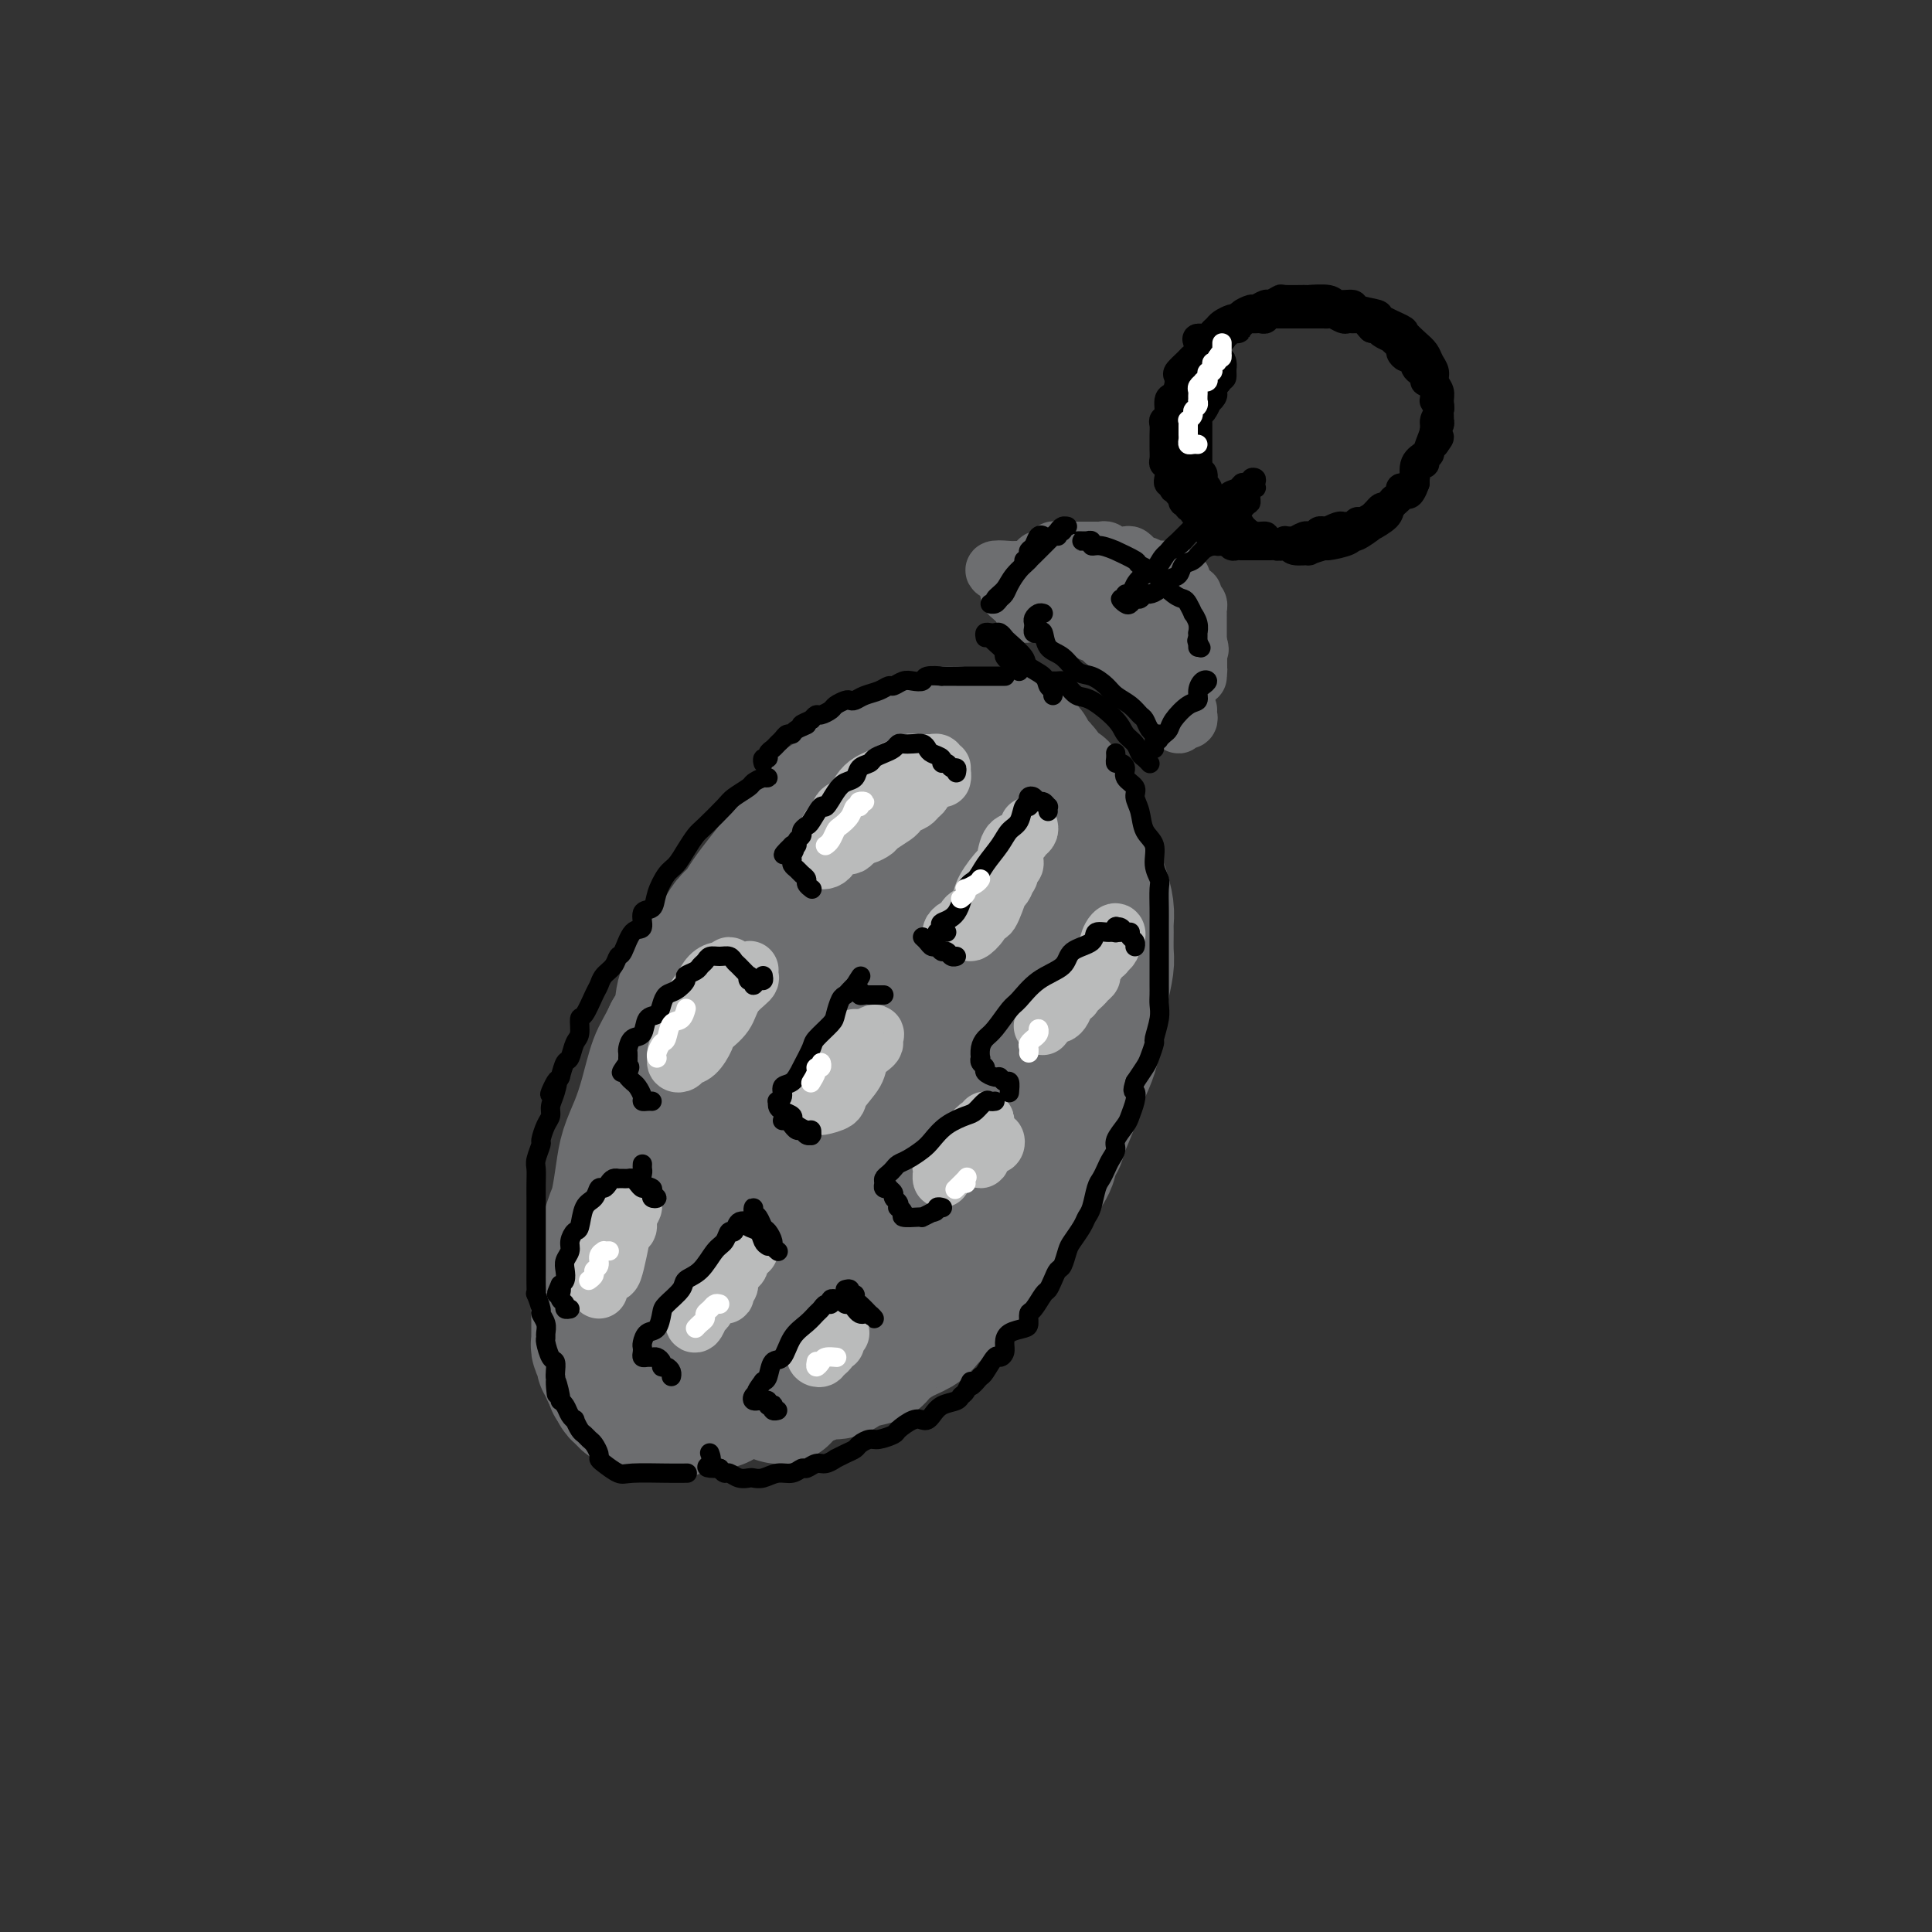 <svg viewBox='0 0 400 400' version='1.1' xmlns='http://www.w3.org/2000/svg' xmlns:xlink='http://www.w3.org/1999/xlink'><rect x="0" y="0" width="400" height="400" fill="#333333" stroke="none"/><g fill='none' stroke='rgb(109,110,112)' stroke-width='28' stroke-linecap='round' stroke-linejoin='round'><path d='M198,153c0.091,-0.431 0.181,-0.862 0,-1c-0.181,-0.138 -0.634,0.019 -1,0c-0.366,-0.019 -0.646,-0.212 -1,0c-0.354,0.212 -0.783,0.829 -1,1c-0.217,0.171 -0.222,-0.105 -1,0c-0.778,0.105 -2.327,0.590 -3,1c-0.673,0.410 -0.468,0.744 -1,1c-0.532,0.256 -1.800,0.435 -3,1c-1.200,0.565 -2.333,1.517 -3,2c-0.667,0.483 -0.870,0.496 -2,1c-1.130,0.504 -3.188,1.500 -4,2c-0.812,0.500 -0.377,0.503 -1,1c-0.623,0.497 -2.304,1.486 -3,2c-0.696,0.514 -0.407,0.553 -1,1c-0.593,0.447 -2.066,1.302 -3,2c-0.934,0.698 -1.327,1.239 -2,2c-0.673,0.761 -1.626,1.743 -2,2c-0.374,0.257 -0.169,-0.212 -1,1c-0.831,1.212 -2.698,4.106 -4,6c-1.302,1.894 -2.038,2.788 -3,4c-0.962,1.212 -2.150,2.740 -3,4c-0.850,1.260 -1.363,2.251 -2,3c-0.637,0.749 -1.397,1.255 -2,2c-0.603,0.745 -1.050,1.728 -2,3c-0.950,1.272 -2.404,2.833 -3,4c-0.596,1.167 -0.335,1.942 -1,3c-0.665,1.058 -2.256,2.400 -3,4c-0.744,1.600 -0.641,3.457 -1,5c-0.359,1.543 -1.179,2.771 -2,4'/><path d='M139,214c-1.666,3.489 -2.330,4.213 -3,6c-0.670,1.787 -1.345,4.639 -2,7c-0.655,2.361 -1.289,4.231 -2,6c-0.711,1.769 -1.500,3.435 -2,5c-0.500,1.565 -0.712,3.028 -1,5c-0.288,1.972 -0.652,4.452 -1,6c-0.348,1.548 -0.679,2.165 -1,3c-0.321,0.835 -0.631,1.888 -1,3c-0.369,1.112 -0.798,2.283 -1,3c-0.202,0.717 -0.179,0.979 0,1c0.179,0.021 0.512,-0.199 1,-2c0.488,-1.801 1.130,-5.184 2,-7c0.870,-1.816 1.969,-2.065 3,-4c1.031,-1.935 1.996,-5.554 3,-8c1.004,-2.446 2.048,-3.717 3,-5c0.952,-1.283 1.811,-2.578 3,-5c1.189,-2.422 2.709,-5.970 4,-8c1.291,-2.030 2.355,-2.541 4,-5c1.645,-2.459 3.872,-6.867 5,-9c1.128,-2.133 1.157,-1.991 3,-4c1.843,-2.009 5.499,-6.168 8,-9c2.501,-2.832 3.846,-4.335 6,-6c2.154,-1.665 5.118,-3.490 7,-5c1.882,-1.510 2.683,-2.703 4,-4c1.317,-1.297 3.150,-2.696 5,-4c1.850,-1.304 3.719,-2.511 5,-3c1.281,-0.489 1.976,-0.258 3,-1c1.024,-0.742 2.378,-2.457 3,-3c0.622,-0.543 0.514,0.084 1,0c0.486,-0.084 1.568,-0.881 2,-1c0.432,-0.119 0.216,0.441 0,1'/><path d='M200,167c1.832,-1.197 -0.587,-0.690 -2,0c-1.413,0.690 -1.819,1.563 -2,2c-0.181,0.437 -0.138,0.440 -2,2c-1.862,1.560 -5.629,4.679 -7,6c-1.371,1.321 -0.347,0.845 -2,3c-1.653,2.155 -5.984,6.940 -8,9c-2.016,2.060 -1.718,1.394 -3,3c-1.282,1.606 -4.145,5.482 -6,8c-1.855,2.518 -2.704,3.677 -4,6c-1.296,2.323 -3.041,5.810 -5,9c-1.959,3.190 -4.133,6.083 -6,9c-1.867,2.917 -3.426,5.858 -5,8c-1.574,2.142 -3.162,3.485 -4,5c-0.838,1.515 -0.926,3.203 -2,5c-1.074,1.797 -3.132,3.704 -4,5c-0.868,1.296 -0.544,1.982 -1,3c-0.456,1.018 -1.691,2.369 -2,3c-0.309,0.631 0.310,0.544 0,1c-0.310,0.456 -1.547,1.457 -2,2c-0.453,0.543 -0.121,0.630 0,1c0.121,0.370 0.033,1.023 0,1c-0.033,-0.023 -0.009,-0.721 0,-1c0.009,-0.279 0.005,-0.140 0,0'/><path d='M128,263c-0.006,0.334 -0.012,0.668 0,1c0.012,0.332 0.040,0.664 0,1c-0.040,0.336 -0.150,0.678 0,1c0.150,0.322 0.560,0.625 1,1c0.440,0.375 0.911,0.821 1,1c0.089,0.179 -0.202,0.089 0,0c0.202,-0.089 0.898,-0.178 1,0c0.102,0.178 -0.390,0.621 0,1c0.390,0.379 1.663,0.693 2,1c0.337,0.307 -0.263,0.606 0,1c0.263,0.394 1.387,0.884 2,1c0.613,0.116 0.714,-0.141 1,0c0.286,0.141 0.757,0.682 1,1c0.243,0.318 0.259,0.414 1,1c0.741,0.586 2.206,1.663 3,2c0.794,0.337 0.917,-0.065 1,0c0.083,0.065 0.127,0.596 1,1c0.873,0.404 2.577,0.682 3,1c0.423,0.318 -0.434,0.677 0,1c0.434,0.323 2.158,0.611 3,1c0.842,0.389 0.803,0.877 1,1c0.197,0.123 0.630,-0.121 1,0c0.370,0.121 0.676,0.607 1,1c0.324,0.393 0.665,0.694 1,1c0.335,0.306 0.663,0.618 1,1c0.337,0.382 0.681,0.834 1,1c0.319,0.166 0.611,0.044 1,0c0.389,-0.044 0.874,-0.012 1,0c0.126,0.012 -0.107,0.003 0,0c0.107,-0.003 0.553,-0.002 1,0'/><path d='M158,285c3.720,2.011 1.520,0.539 1,0c-0.520,-0.539 0.639,-0.144 1,0c0.361,0.144 -0.075,0.039 0,0c0.075,-0.039 0.663,-0.010 1,0c0.337,0.010 0.423,0.002 1,0c0.577,-0.002 1.646,0.000 2,0c0.354,-0.000 -0.005,-0.004 0,0c0.005,0.004 0.375,0.016 1,0c0.625,-0.016 1.505,-0.060 2,0c0.495,0.060 0.605,0.223 1,0c0.395,-0.223 1.073,-0.834 2,-1c0.927,-0.166 2.102,0.112 3,0c0.898,-0.112 1.520,-0.614 2,-1c0.480,-0.386 0.818,-0.656 2,-1c1.182,-0.344 3.208,-0.762 4,-1c0.792,-0.238 0.352,-0.294 1,-1c0.648,-0.706 2.386,-2.061 4,-3c1.614,-0.939 3.106,-1.462 4,-2c0.894,-0.538 1.190,-1.090 2,-2c0.810,-0.910 2.133,-2.176 3,-3c0.867,-0.824 1.277,-1.205 2,-2c0.723,-0.795 1.760,-2.004 3,-3c1.240,-0.996 2.685,-1.781 4,-3c1.315,-1.219 2.501,-2.873 3,-4c0.499,-1.127 0.313,-1.727 1,-3c0.687,-1.273 2.248,-3.220 3,-4c0.752,-0.780 0.697,-0.395 1,-1c0.303,-0.605 0.966,-2.201 2,-4c1.034,-1.799 2.438,-3.800 3,-5c0.562,-1.200 0.281,-1.600 0,-2'/><path d='M217,239c2.431,-4.118 2.007,-2.912 2,-3c-0.007,-0.088 0.402,-1.471 1,-3c0.598,-1.529 1.385,-3.203 2,-5c0.615,-1.797 1.058,-3.716 1,-4c-0.058,-0.284 -0.615,1.066 0,0c0.615,-1.066 2.403,-4.547 3,-7c0.597,-2.453 0.002,-3.876 0,-5c-0.002,-1.124 0.588,-1.947 1,-3c0.412,-1.053 0.646,-2.336 1,-4c0.354,-1.664 0.828,-3.708 1,-5c0.172,-1.292 0.043,-1.833 0,-3c-0.043,-1.167 -0.000,-2.959 0,-4c0.000,-1.041 -0.041,-1.332 0,-2c0.041,-0.668 0.166,-1.715 0,-3c-0.166,-1.285 -0.622,-2.810 -1,-4c-0.378,-1.190 -0.679,-2.047 -1,-3c-0.321,-0.953 -0.663,-2.003 -1,-3c-0.337,-0.997 -0.667,-1.940 -1,-3c-0.333,-1.060 -0.667,-2.238 -1,-3c-0.333,-0.762 -0.666,-1.107 -1,-2c-0.334,-0.893 -0.671,-2.332 -1,-3c-0.329,-0.668 -0.652,-0.564 -1,-1c-0.348,-0.436 -0.722,-1.412 -1,-2c-0.278,-0.588 -0.460,-0.786 -1,-1c-0.540,-0.214 -1.436,-0.442 -2,-1c-0.564,-0.558 -0.795,-1.445 -1,-2c-0.205,-0.555 -0.384,-0.779 -1,-1c-0.616,-0.221 -1.670,-0.441 -2,-1c-0.330,-0.559 0.065,-1.458 0,-2c-0.065,-0.542 -0.590,-0.726 -1,-1c-0.410,-0.274 -0.705,-0.637 -1,-1'/><path d='M211,154c-1.866,-2.258 -1.032,-1.404 -1,-1c0.032,0.404 -0.739,0.357 -1,0c-0.261,-0.357 -0.013,-1.025 0,-1c0.013,0.025 -0.208,0.742 0,1c0.208,0.258 0.844,0.058 1,0c0.156,-0.058 -0.169,0.025 0,0c0.169,-0.025 0.833,-0.158 1,0c0.167,0.158 -0.162,0.606 0,1c0.162,0.394 0.816,0.735 1,1c0.184,0.265 -0.100,0.454 0,1c0.100,0.546 0.585,1.448 1,2c0.415,0.552 0.759,0.752 1,1c0.241,0.248 0.378,0.542 1,1c0.622,0.458 1.730,1.080 2,2c0.270,0.920 -0.296,2.137 0,3c0.296,0.863 1.455,1.372 2,2c0.545,0.628 0.475,1.375 1,2c0.525,0.625 1.646,1.129 2,2c0.354,0.871 -0.059,2.109 0,3c0.059,0.891 0.590,1.437 1,2c0.410,0.563 0.698,1.145 1,2c0.302,0.855 0.617,1.982 1,3c0.383,1.018 0.835,1.926 1,3c0.165,1.074 0.044,2.316 0,3c-0.044,0.684 -0.012,0.812 0,2c0.012,1.188 0.003,3.435 0,4c-0.003,0.565 -0.001,-0.553 0,0c0.001,0.553 0.000,2.776 0,5'/><path d='M226,198c0.610,4.651 0.135,2.777 0,3c-0.135,0.223 0.070,2.543 0,4c-0.070,1.457 -0.415,2.050 -1,3c-0.585,0.950 -1.411,2.256 -2,4c-0.589,1.744 -0.940,3.925 -1,5c-0.060,1.075 0.173,1.044 0,2c-0.173,0.956 -0.751,2.900 -1,4c-0.249,1.100 -0.169,1.357 -1,3c-0.831,1.643 -2.574,4.673 -3,6c-0.426,1.327 0.467,0.952 0,2c-0.467,1.048 -2.292,3.519 -3,5c-0.708,1.481 -0.299,1.972 -1,3c-0.701,1.028 -2.511,2.593 -4,4c-1.489,1.407 -2.657,2.656 -4,4c-1.343,1.344 -2.859,2.782 -4,4c-1.141,1.218 -1.905,2.214 -3,3c-1.095,0.786 -2.520,1.362 -4,2c-1.480,0.638 -3.017,1.340 -4,2c-0.983,0.660 -1.414,1.280 -3,2c-1.586,0.720 -4.326,1.541 -5,2c-0.674,0.459 0.717,0.558 0,1c-0.717,0.442 -3.544,1.229 -5,2c-1.456,0.771 -1.541,1.526 -2,2c-0.459,0.474 -1.291,0.667 -2,1c-0.709,0.333 -1.293,0.807 -2,1c-0.707,0.193 -1.536,0.104 -2,0c-0.464,-0.104 -0.564,-0.224 -1,0c-0.436,0.224 -1.210,0.792 -2,1c-0.790,0.208 -1.597,0.056 -2,0c-0.403,-0.056 -0.401,-0.016 -1,0c-0.599,0.016 -1.800,0.008 -3,0'/><path d='M160,273c-1.609,0.215 -0.130,0.254 0,0c0.130,-0.254 -1.088,-0.801 -2,-1c-0.912,-0.199 -1.519,-0.050 -2,0c-0.481,0.050 -0.836,0.001 -1,0c-0.164,-0.001 -0.136,0.046 0,0c0.136,-0.046 0.380,-0.187 1,-1c0.620,-0.813 1.617,-2.299 2,-3c0.383,-0.701 0.154,-0.616 2,-3c1.846,-2.384 5.768,-7.238 8,-10c2.232,-2.762 2.776,-3.431 4,-5c1.224,-1.569 3.129,-4.037 5,-6c1.871,-1.963 3.707,-3.422 7,-7c3.293,-3.578 8.042,-9.276 11,-13c2.958,-3.724 4.127,-5.475 6,-8c1.873,-2.525 4.452,-5.822 6,-8c1.548,-2.178 2.065,-3.235 3,-5c0.935,-1.765 2.287,-4.238 3,-6c0.713,-1.762 0.786,-2.812 1,-4c0.214,-1.188 0.570,-2.515 1,-4c0.430,-1.485 0.933,-3.129 1,-4c0.067,-0.871 -0.303,-0.968 -1,-1c-0.697,-0.032 -1.720,0.000 -2,0c-0.280,-0.000 0.183,-0.033 -1,2c-1.183,2.033 -4.011,6.133 -6,9c-1.989,2.867 -3.138,4.500 -5,8c-1.862,3.500 -4.436,8.867 -6,12c-1.564,3.133 -2.118,4.033 -3,6c-0.882,1.967 -2.092,5.001 -3,7c-0.908,1.999 -1.514,2.961 -2,4c-0.486,1.039 -0.853,2.154 -1,3c-0.147,0.846 -0.073,1.423 0,2'/><path d='M186,237c-2.285,5.286 -0.498,1.499 0,0c0.498,-1.499 -0.295,-0.712 1,-3c1.295,-2.288 4.676,-7.652 7,-12c2.324,-4.348 3.590,-7.679 5,-11c1.410,-3.321 2.962,-6.631 4,-9c1.038,-2.369 1.560,-3.797 2,-5c0.440,-1.203 0.796,-2.180 1,-3c0.204,-0.820 0.254,-1.481 0,-1c-0.254,0.481 -0.814,2.105 -2,4c-1.186,1.895 -3.000,4.059 -6,8c-3.000,3.941 -7.187,9.657 -10,14c-2.813,4.343 -4.254,7.314 -6,10c-1.746,2.686 -3.798,5.088 -6,8c-2.202,2.912 -4.555,6.336 -6,9c-1.445,2.664 -1.982,4.568 -3,6c-1.018,1.432 -2.518,2.390 -3,3c-0.482,0.610 0.053,0.871 0,1c-0.053,0.129 -0.695,0.127 -1,0c-0.305,-0.127 -0.275,-0.380 0,-1c0.275,-0.620 0.793,-1.606 1,-2c0.207,-0.394 0.104,-0.197 0,0'/><path d='M177,235c0.182,0.390 0.365,0.779 0,1c-0.365,0.221 -1.276,0.272 -2,1c-0.724,0.728 -1.261,2.132 -2,3c-0.739,0.868 -1.678,1.199 -3,3c-1.322,1.801 -3.025,5.070 -4,7c-0.975,1.930 -1.221,2.521 -2,3c-0.779,0.479 -2.090,0.847 -3,2c-0.910,1.153 -1.419,3.093 -2,4c-0.581,0.907 -1.233,0.783 -2,1c-0.767,0.217 -1.648,0.776 -2,1c-0.352,0.224 -0.176,0.112 0,0'/><path d='M137,269c-0.077,0.344 -0.153,0.687 0,1c0.153,0.313 0.537,0.595 1,1c0.463,0.405 1.007,0.934 1,1c-0.007,0.066 -0.565,-0.330 0,0c0.565,0.330 2.252,1.388 3,2c0.748,0.612 0.557,0.780 1,1c0.443,0.220 1.519,0.493 2,1c0.481,0.507 0.365,1.249 1,2c0.635,0.751 2.019,1.510 3,2c0.981,0.490 1.559,0.709 2,1c0.441,0.291 0.745,0.652 1,1c0.255,0.348 0.460,0.681 1,1c0.540,0.319 1.415,0.624 2,1c0.585,0.376 0.882,0.822 1,1c0.118,0.178 0.059,0.089 0,0'/><path d='M161,289c0.422,0.111 0.844,0.222 1,0c0.156,-0.222 0.044,-0.778 0,-1c-0.044,-0.222 -0.022,-0.111 0,0'/><path d='M137,265c-0.455,0.342 -0.909,0.683 -1,1c-0.091,0.317 0.182,0.608 0,1c-0.182,0.392 -0.819,0.883 -1,1c-0.181,0.117 0.095,-0.141 0,0c-0.095,0.141 -0.561,0.682 -1,1c-0.439,0.318 -0.850,0.414 -1,1c-0.150,0.586 -0.040,1.663 0,2c0.040,0.337 0.011,-0.064 0,0c-0.011,0.064 -0.002,0.595 0,1c0.002,0.405 -0.003,0.686 0,1c0.003,0.314 0.015,0.661 0,1c-0.015,0.339 -0.055,0.668 0,1c0.055,0.332 0.206,0.666 0,1c-0.206,0.334 -0.769,0.667 -1,1c-0.231,0.333 -0.128,0.667 0,1c0.128,0.333 0.283,0.666 0,1c-0.283,0.334 -1.005,0.668 -1,1c0.005,0.332 0.737,0.662 1,1c0.263,0.338 0.057,0.683 0,1c-0.057,0.317 0.037,0.607 0,1c-0.037,0.393 -0.203,0.889 0,1c0.203,0.111 0.775,-0.163 1,0c0.225,0.163 0.101,0.762 0,1c-0.101,0.238 -0.181,0.115 0,0c0.181,-0.115 0.623,-0.223 1,0c0.377,0.223 0.689,0.778 1,1c0.311,0.222 0.619,0.111 1,0c0.381,-0.111 0.833,-0.222 1,0c0.167,0.222 0.048,0.778 0,1c-0.048,0.222 -0.024,0.111 0,0'/><path d='M137,288c0.967,0.405 0.883,-0.084 1,0c0.117,0.084 0.434,0.740 1,1c0.566,0.260 1.380,0.122 2,0c0.620,-0.122 1.045,-0.229 1,0c-0.045,0.229 -0.559,0.793 0,1c0.559,0.207 2.192,0.057 3,0c0.808,-0.057 0.792,-0.019 1,0c0.208,0.019 0.641,0.020 1,0c0.359,-0.020 0.644,-0.061 1,0c0.356,0.061 0.784,0.222 1,0c0.216,-0.222 0.219,-0.828 0,-1c-0.219,-0.172 -0.662,0.091 -1,0c-0.338,-0.091 -0.573,-0.535 -1,-1c-0.427,-0.465 -1.048,-0.949 -1,-1c0.048,-0.051 0.765,0.333 0,0c-0.765,-0.333 -3.012,-1.381 -4,-2c-0.988,-0.619 -0.716,-0.809 -1,-1c-0.284,-0.191 -1.122,-0.384 -2,-1c-0.878,-0.616 -1.794,-1.656 -2,-2c-0.206,-0.344 0.299,0.009 0,0c-0.299,-0.009 -1.401,-0.381 -2,-1c-0.599,-0.619 -0.697,-1.486 -1,-2c-0.303,-0.514 -0.813,-0.674 -1,-1c-0.187,-0.326 -0.050,-0.819 0,-1c0.050,-0.181 0.014,-0.052 0,0c-0.014,0.052 -0.007,0.026 0,0'/><path d='M131,272c-0.455,-0.009 -0.910,-0.017 -1,0c-0.090,0.017 0.186,0.060 0,0c-0.186,-0.060 -0.833,-0.224 -1,0c-0.167,0.224 0.148,0.834 0,1c-0.148,0.166 -0.758,-0.114 -1,0c-0.242,0.114 -0.116,0.621 0,1c0.116,0.379 0.223,0.630 0,1c-0.223,0.370 -0.778,0.858 -1,1c-0.222,0.142 -0.113,-0.063 0,0c0.113,0.063 0.230,0.393 0,1c-0.230,0.607 -0.808,1.490 -1,2c-0.192,0.510 0.001,0.647 0,1c-0.001,0.353 -0.198,0.922 0,1c0.198,0.078 0.789,-0.334 1,0c0.211,0.334 0.042,1.413 0,2c-0.042,0.587 0.041,0.682 0,1c-0.041,0.318 -0.208,0.859 0,1c0.208,0.141 0.791,-0.117 1,0c0.209,0.117 0.045,0.609 0,1c-0.045,0.391 0.029,0.679 0,1c-0.029,0.321 -0.161,0.673 0,1c0.161,0.327 0.617,0.627 1,1c0.383,0.373 0.694,0.817 1,1c0.306,0.183 0.607,0.104 1,0c0.393,-0.104 0.879,-0.234 1,0c0.121,0.234 -0.121,0.832 0,1c0.121,0.168 0.606,-0.095 1,0c0.394,0.095 0.697,0.547 1,1'/><path d='M134,292c0.952,0.464 0.832,0.124 1,0c0.168,-0.124 0.622,-0.032 1,0c0.378,0.032 0.678,0.005 1,0c0.322,-0.005 0.665,0.014 1,0c0.335,-0.014 0.663,-0.060 1,0c0.337,0.060 0.682,0.226 1,0c0.318,-0.226 0.610,-0.845 1,-1c0.390,-0.155 0.879,0.155 1,0c0.121,-0.155 -0.125,-0.776 0,-1c0.125,-0.224 0.622,-0.050 1,0c0.378,0.050 0.637,-0.025 1,0c0.363,0.025 0.829,0.151 1,0c0.171,-0.151 0.046,-0.579 0,-1c-0.046,-0.421 -0.013,-0.835 0,-1c0.013,-0.165 0.007,-0.083 0,0'/><path d='M130,265c-0.312,0.032 -0.623,0.064 -1,0c-0.377,-0.064 -0.818,-0.224 -1,0c-0.182,0.224 -0.104,0.831 0,1c0.104,0.169 0.234,-0.099 0,0c-0.234,0.099 -0.834,0.565 -1,1c-0.166,0.435 0.100,0.837 0,1c-0.100,0.163 -0.566,0.085 -1,0c-0.434,-0.085 -0.834,-0.177 -1,0c-0.166,0.177 -0.097,0.622 0,1c0.097,0.378 0.222,0.689 0,1c-0.222,0.311 -0.792,0.622 -1,1c-0.208,0.378 -0.056,0.822 0,1c0.056,0.178 0.015,0.089 0,0c-0.015,-0.089 -0.004,-0.177 0,0c0.004,0.177 0.001,0.621 0,1c-0.001,0.379 -0.000,0.693 0,1c0.000,0.307 0.000,0.607 0,1c-0.000,0.393 -0.001,0.878 0,1c0.001,0.122 0.004,-0.118 0,0c-0.004,0.118 -0.016,0.595 0,1c0.016,0.405 0.061,0.738 0,1c-0.061,0.262 -0.227,0.451 0,1c0.227,0.549 0.848,1.456 1,2c0.152,0.544 -0.165,0.723 0,1c0.165,0.277 0.814,0.651 1,1c0.186,0.349 -0.090,0.671 0,1c0.090,0.329 0.545,0.664 1,1'/><path d='M127,285c0.404,2.254 -0.088,1.388 0,1c0.088,-0.388 0.754,-0.297 1,0c0.246,0.297 0.070,0.799 0,1c-0.070,0.201 -0.035,0.100 0,0'/></g>
<g fill='none' stroke='rgb(109,110,112)' stroke-width='12' stroke-linecap='round' stroke-linejoin='round'><path d='M213,127c-0.430,0.081 -0.861,0.161 -1,0c-0.139,-0.161 0.012,-0.565 0,-1c-0.012,-0.435 -0.187,-0.902 0,-1c0.187,-0.098 0.736,0.174 1,0c0.264,-0.174 0.243,-0.793 1,-1c0.757,-0.207 2.294,-0.000 3,0c0.706,0.000 0.583,-0.206 1,0c0.417,0.206 1.374,0.825 2,1c0.626,0.175 0.921,-0.093 2,0c1.079,0.093 2.940,0.549 4,1c1.060,0.451 1.318,0.899 2,1c0.682,0.101 1.789,-0.145 3,0c1.211,0.145 2.527,0.682 3,1c0.473,0.318 0.101,0.418 1,1c0.899,0.582 3.067,1.647 4,2c0.933,0.353 0.631,-0.007 1,0c0.369,0.007 1.409,0.382 2,1c0.591,0.618 0.732,1.478 1,2c0.268,0.522 0.664,0.704 1,1c0.336,0.296 0.612,0.705 1,1c0.388,0.295 0.888,0.476 1,1c0.112,0.524 -0.166,1.391 0,2c0.166,0.609 0.774,0.962 1,1c0.226,0.038 0.071,-0.237 0,0c-0.071,0.237 -0.058,0.987 0,1c0.058,0.013 0.159,-0.711 0,-1c-0.159,-0.289 -0.580,-0.145 -1,0'/><path d='M246,140c0.665,1.123 0.329,-0.070 0,-1c-0.329,-0.930 -0.650,-1.597 -1,-2c-0.350,-0.403 -0.731,-0.541 -1,-1c-0.269,-0.459 -0.428,-1.240 -1,-2c-0.572,-0.760 -1.557,-1.500 -2,-2c-0.443,-0.500 -0.345,-0.760 -1,-1c-0.655,-0.240 -2.062,-0.460 -3,-1c-0.938,-0.540 -1.406,-1.401 -2,-2c-0.594,-0.599 -1.314,-0.935 -2,-1c-0.686,-0.065 -1.339,0.140 -2,0c-0.661,-0.140 -1.329,-0.625 -2,-1c-0.671,-0.375 -1.344,-0.640 -2,-1c-0.656,-0.360 -1.294,-0.814 -2,-1c-0.706,-0.186 -1.480,-0.102 -2,0c-0.520,0.102 -0.785,0.223 -1,0c-0.215,-0.223 -0.380,-0.791 -1,-1c-0.620,-0.209 -1.694,-0.060 -2,0c-0.306,0.060 0.157,0.030 0,0c-0.157,-0.030 -0.935,-0.060 -1,0c-0.065,0.060 0.582,0.211 1,0c0.418,-0.211 0.607,-0.785 1,-1c0.393,-0.215 0.991,-0.072 2,0c1.009,0.072 2.428,0.074 3,0c0.572,-0.074 0.296,-0.223 1,0c0.704,0.223 2.388,0.820 4,1c1.612,0.180 3.154,-0.055 4,0c0.846,0.055 0.997,0.399 2,1c1.003,0.601 2.858,1.457 4,2c1.142,0.543 1.571,0.771 2,1'/><path d='M242,127c1.643,0.744 1.750,0.603 2,1c0.250,0.397 0.641,1.332 1,2c0.359,0.668 0.685,1.069 1,2c0.315,0.931 0.620,2.393 1,3c0.380,0.607 0.834,0.360 1,1c0.166,0.640 0.044,2.169 0,3c-0.044,0.831 -0.011,0.966 0,1c0.011,0.034 -0.000,-0.032 0,0c0.000,0.032 0.013,0.162 0,0c-0.013,-0.162 -0.050,-0.614 0,-1c0.050,-0.386 0.188,-0.704 0,-1c-0.188,-0.296 -0.701,-0.568 -1,-1c-0.299,-0.432 -0.383,-1.022 -1,-2c-0.617,-0.978 -1.768,-2.342 -2,-3c-0.232,-0.658 0.454,-0.609 0,-1c-0.454,-0.391 -2.050,-1.223 -3,-2c-0.950,-0.777 -1.256,-1.500 -2,-2c-0.744,-0.500 -1.927,-0.778 -3,-1c-1.073,-0.222 -2.036,-0.388 -3,-1c-0.964,-0.612 -1.930,-1.671 -3,-2c-1.070,-0.329 -2.244,0.070 -3,0c-0.756,-0.070 -1.095,-0.611 -2,-1c-0.905,-0.389 -2.378,-0.626 -3,-1c-0.622,-0.374 -0.394,-0.885 -1,-1c-0.606,-0.115 -2.045,0.165 -3,0c-0.955,-0.165 -1.425,-0.776 -2,-1c-0.575,-0.224 -1.253,-0.060 -2,0c-0.747,0.060 -1.561,0.016 -2,0c-0.439,-0.016 -0.503,-0.004 -1,0c-0.497,0.004 -1.428,0.001 -2,0c-0.572,-0.001 -0.786,-0.001 -1,0'/><path d='M208,119c-4.588,-1.464 -0.559,-1.124 1,-1c1.559,0.124 0.649,0.032 1,0c0.351,-0.032 1.964,-0.006 3,0c1.036,0.006 1.497,-0.010 2,0c0.503,0.010 1.049,0.044 2,0c0.951,-0.044 2.309,-0.166 4,0c1.691,0.166 3.717,0.622 5,1c1.283,0.378 1.824,0.679 3,1c1.176,0.321 2.986,0.662 4,1c1.014,0.338 1.232,0.672 2,1c0.768,0.328 2.086,0.650 3,1c0.914,0.350 1.426,0.728 2,1c0.574,0.272 1.212,0.439 2,1c0.788,0.561 1.727,1.515 2,2c0.273,0.485 -0.119,0.501 0,1c0.119,0.499 0.750,1.482 1,2c0.250,0.518 0.120,0.573 0,1c-0.120,0.427 -0.228,1.227 0,2c0.228,0.773 0.793,1.518 1,2c0.207,0.482 0.056,0.700 0,1c-0.056,0.300 -0.019,0.683 0,1c0.019,0.317 0.019,0.568 0,1c-0.019,0.432 -0.057,1.044 0,1c0.057,-0.044 0.208,-0.742 0,-1c-0.208,-0.258 -0.774,-0.074 -1,0c-0.226,0.074 -0.113,0.037 0,0'/><path d='M246,147c-0.032,0.309 -0.065,0.617 0,1c0.065,0.383 0.227,0.839 0,1c-0.227,0.161 -0.844,0.025 -1,0c-0.156,-0.025 0.151,0.060 0,0c-0.151,-0.060 -0.758,-0.267 -1,0c-0.242,0.267 -0.119,1.007 0,1c0.119,-0.007 0.234,-0.762 0,-1c-0.234,-0.238 -0.819,0.039 -1,0c-0.181,-0.039 0.040,-0.394 0,-1c-0.040,-0.606 -0.343,-1.461 -1,-2c-0.657,-0.539 -1.668,-0.760 -2,-1c-0.332,-0.240 0.014,-0.497 0,-1c-0.014,-0.503 -0.387,-1.252 -1,-2c-0.613,-0.748 -1.464,-1.496 -2,-2c-0.536,-0.504 -0.755,-0.765 -1,-1c-0.245,-0.235 -0.516,-0.443 -1,-1c-0.484,-0.557 -1.180,-1.464 -2,-2c-0.820,-0.536 -1.765,-0.703 -2,-1c-0.235,-0.297 0.240,-0.725 0,-1c-0.240,-0.275 -1.194,-0.399 -2,-1c-0.806,-0.601 -1.463,-1.681 -2,-2c-0.537,-0.319 -0.955,0.122 -1,0c-0.045,-0.122 0.282,-0.807 0,-1c-0.282,-0.193 -1.175,0.106 -2,0c-0.825,-0.106 -1.584,-0.617 -2,-1c-0.416,-0.383 -0.490,-0.639 -1,-1c-0.510,-0.361 -1.456,-0.829 -2,-1c-0.544,-0.171 -0.685,-0.046 -1,0c-0.315,0.046 -0.804,0.013 -1,0c-0.196,-0.013 -0.098,-0.007 0,0'/><path d='M217,127c-2.118,-1.309 -0.414,-1.083 0,-1c0.414,0.083 -0.463,0.023 -1,0c-0.537,-0.023 -0.735,-0.010 -1,0c-0.265,0.010 -0.597,0.018 -1,0c-0.403,-0.018 -0.878,-0.061 -1,0c-0.122,0.061 0.107,0.227 0,0c-0.107,-0.227 -0.551,-0.848 -1,-1c-0.449,-0.152 -0.904,0.166 -1,0c-0.096,-0.166 0.166,-0.814 0,-1c-0.166,-0.186 -0.762,0.090 -1,0c-0.238,-0.090 -0.119,-0.545 0,-1'/><path d='M210,123c-1.308,-0.630 -1.080,-0.207 -1,0c0.080,0.207 0.010,0.196 0,0c-0.010,-0.196 0.038,-0.577 0,-1c-0.038,-0.423 -0.164,-0.888 0,-1c0.164,-0.112 0.617,0.127 1,0c0.383,-0.127 0.695,-0.621 1,-1c0.305,-0.379 0.602,-0.641 1,-1c0.398,-0.359 0.895,-0.813 1,-1c0.105,-0.187 -0.183,-0.106 0,0c0.183,0.106 0.837,0.239 1,0c0.163,-0.239 -0.163,-0.848 0,-1c0.163,-0.152 0.817,0.155 1,0c0.183,-0.155 -0.105,-0.773 0,-1c0.105,-0.227 0.601,-0.065 1,0c0.399,0.065 0.699,0.032 1,0'/><path d='M217,116c1.096,-1.326 0.335,-1.140 0,-1c-0.335,0.140 -0.245,0.234 0,0c0.245,-0.234 0.644,-0.795 1,-1c0.356,-0.205 0.669,-0.055 1,0c0.331,0.055 0.680,0.015 1,0c0.320,-0.015 0.611,-0.004 1,0c0.389,0.004 0.878,0.001 1,0c0.122,-0.001 -0.121,-0.000 0,0c0.121,0.000 0.606,0.000 1,0c0.394,-0.000 0.697,-0.000 1,0c0.303,0.000 0.606,0.000 1,0c0.394,-0.000 0.879,-0.001 1,0c0.121,0.001 -0.122,0.004 0,0c0.122,-0.004 0.609,-0.015 1,0c0.391,0.015 0.686,0.057 1,0c0.314,-0.057 0.647,-0.212 1,0c0.353,0.212 0.725,0.793 1,1c0.275,0.207 0.451,0.040 1,0c0.549,-0.040 1.471,0.046 2,0c0.529,-0.046 0.666,-0.224 1,0c0.334,0.224 0.867,0.848 1,1c0.133,0.152 -0.132,-0.170 0,0c0.132,0.170 0.662,0.830 1,1c0.338,0.170 0.486,-0.152 1,0c0.514,0.152 1.395,0.776 2,1c0.605,0.224 0.936,0.046 1,0c0.064,-0.046 -0.137,0.039 0,0c0.137,-0.039 0.614,-0.203 1,0c0.386,0.203 0.682,0.772 1,1c0.318,0.228 0.659,0.114 1,0'/><path d='M243,119c2.565,0.936 1.476,0.776 1,1c-0.476,0.224 -0.339,0.831 0,1c0.339,0.169 0.879,-0.099 1,0c0.121,0.099 -0.179,0.565 0,1c0.179,0.435 0.836,0.837 1,1c0.164,0.163 -0.166,0.085 0,0c0.166,-0.085 0.829,-0.176 1,0c0.171,0.176 -0.150,0.621 0,1c0.150,0.379 0.772,0.693 1,1c0.228,0.307 0.061,0.607 0,1c-0.061,0.393 -0.016,0.879 0,1c0.016,0.121 0.004,-0.121 0,0c-0.004,0.121 -0.001,0.607 0,1c0.001,0.393 0.000,0.693 0,1c-0.000,0.307 -0.000,0.621 0,1c0.000,0.379 0.000,0.823 0,1c-0.000,0.177 -0.000,0.089 0,0c0.000,-0.089 0.000,-0.178 0,0c-0.000,0.178 -0.000,0.622 0,1c0.000,0.378 0.000,0.689 0,1'/><path d='M248,133c0.773,2.348 0.207,1.217 0,1c-0.207,-0.217 -0.055,0.481 0,1c0.055,0.519 0.015,0.860 0,1c-0.015,0.140 -0.003,0.080 0,0c0.003,-0.080 -0.003,-0.180 0,0c0.003,0.180 0.016,0.641 0,1c-0.016,0.359 -0.061,0.617 0,1c0.061,0.383 0.226,0.891 0,1c-0.226,0.109 -0.845,-0.181 -1,0c-0.155,0.181 0.154,0.832 0,1c-0.154,0.168 -0.772,-0.147 -1,0c-0.228,0.147 -0.065,0.756 0,1c0.065,0.244 0.033,0.122 0,0'/></g>
<g fill='none' stroke='rgb(0,0,0)' stroke-width='6' stroke-linecap='round' stroke-linejoin='round'><path d='M244,102c-0.030,0.111 -0.060,0.222 0,0c0.060,-0.222 0.208,-0.777 0,-1c-0.208,-0.223 -0.774,-0.114 -1,0c-0.226,0.114 -0.112,0.234 0,0c0.112,-0.234 0.222,-0.822 0,-1c-0.222,-0.178 -0.778,0.056 -1,0c-0.222,-0.056 -0.112,-0.400 0,-1c0.112,-0.600 0.226,-1.455 0,-2c-0.226,-0.545 -0.793,-0.779 -1,-1c-0.207,-0.221 -0.055,-0.430 0,-1c0.055,-0.570 0.014,-1.501 0,-2c-0.014,-0.499 0.000,-0.565 0,-1c-0.000,-0.435 -0.015,-1.237 0,-2c0.015,-0.763 0.059,-1.485 0,-2c-0.059,-0.515 -0.222,-0.823 0,-1c0.222,-0.177 0.831,-0.222 1,-1c0.169,-0.778 -0.100,-2.287 0,-3c0.100,-0.713 0.569,-0.628 1,-1c0.431,-0.372 0.822,-1.199 1,-2c0.178,-0.801 0.142,-1.576 0,-2c-0.142,-0.424 -0.391,-0.498 0,-1c0.391,-0.502 1.424,-1.431 2,-2c0.576,-0.569 0.697,-0.779 1,-1c0.303,-0.221 0.788,-0.455 1,-1c0.212,-0.545 0.151,-1.403 0,-2c-0.151,-0.597 -0.392,-0.933 0,-1c0.392,-0.067 1.418,0.136 2,0c0.582,-0.136 0.719,-0.611 1,-1c0.281,-0.389 0.704,-0.692 1,-1c0.296,-0.308 0.464,-0.621 1,-1c0.536,-0.379 1.439,-0.822 2,-1c0.561,-0.178 0.781,-0.089 1,0'/><path d='M256,66c1.351,-0.780 0.728,-0.730 1,-1c0.272,-0.270 1.440,-0.861 2,-1c0.560,-0.139 0.514,0.173 1,0c0.486,-0.173 1.504,-0.831 2,-1c0.496,-0.169 0.469,0.151 1,0c0.531,-0.151 1.620,-0.774 2,-1c0.380,-0.226 0.050,-0.057 1,0c0.950,0.057 3.180,0.000 4,0c0.820,-0.000 0.230,0.055 1,0c0.770,-0.055 2.901,-0.222 4,0c1.099,0.222 1.166,0.832 2,1c0.834,0.168 2.434,-0.106 3,0c0.566,0.106 0.098,0.591 1,1c0.902,0.409 3.176,0.743 4,1c0.824,0.257 0.200,0.439 1,1c0.800,0.561 3.026,1.501 4,2c0.974,0.499 0.696,0.556 1,1c0.304,0.444 1.191,1.274 2,2c0.809,0.726 1.541,1.349 2,2c0.459,0.651 0.644,1.329 1,2c0.356,0.671 0.881,1.334 1,2c0.119,0.666 -0.168,1.333 0,2c0.168,0.667 0.792,1.332 1,2c0.208,0.668 -0.000,1.337 0,2c0.000,0.663 0.208,1.319 0,2c-0.208,0.681 -0.834,1.388 -1,2c-0.166,0.612 0.127,1.128 0,2c-0.127,0.872 -0.673,2.100 -1,3c-0.327,0.900 -0.434,1.473 -1,2c-0.566,0.527 -1.590,1.008 -2,2c-0.410,0.992 -0.205,2.496 0,4'/><path d='M293,100c-1.198,3.358 -1.692,2.253 -2,2c-0.308,-0.253 -0.430,0.347 -1,1c-0.570,0.653 -1.589,1.360 -2,2c-0.411,0.640 -0.215,1.214 -1,2c-0.785,0.786 -2.550,1.782 -3,2c-0.450,0.218 0.414,-0.344 0,0c-0.414,0.344 -2.108,1.594 -3,2c-0.892,0.406 -0.983,-0.031 -1,0c-0.017,0.031 0.041,0.530 -1,1c-1.041,0.470 -3.179,0.912 -4,1c-0.821,0.088 -0.324,-0.176 -1,0c-0.676,0.176 -2.524,0.793 -3,1c-0.476,0.207 0.422,0.004 0,0c-0.422,-0.004 -2.163,0.192 -3,0c-0.837,-0.192 -0.769,-0.774 -1,-1c-0.231,-0.226 -0.761,-0.098 -1,0c-0.239,0.098 -0.186,0.167 -1,0c-0.814,-0.167 -2.495,-0.571 -3,-1c-0.505,-0.429 0.166,-0.884 0,-1c-0.166,-0.116 -1.171,0.109 -2,0c-0.829,-0.109 -1.484,-0.550 -2,-1c-0.516,-0.450 -0.894,-0.908 -1,-1c-0.106,-0.092 0.059,0.182 0,0c-0.059,-0.182 -0.341,-0.818 -1,-1c-0.659,-0.182 -1.696,0.092 -2,0c-0.304,-0.092 0.125,-0.549 0,-1c-0.125,-0.451 -0.804,-0.894 -1,-1c-0.196,-0.106 0.092,0.126 0,0c-0.092,-0.126 -0.563,-0.611 -1,-1c-0.437,-0.389 -0.839,-0.683 -1,-1c-0.161,-0.317 -0.080,-0.659 0,-1'/><path d='M251,103c-1.325,-1.262 -1.139,-0.915 -1,-1c0.139,-0.085 0.230,-0.600 0,-1c-0.230,-0.400 -0.779,-0.686 -1,-1c-0.221,-0.314 -0.112,-0.658 0,-1c0.112,-0.342 0.226,-0.683 0,-1c-0.226,-0.317 -0.793,-0.610 -1,-1c-0.207,-0.390 -0.056,-0.878 0,-1c0.056,-0.122 0.015,0.121 0,0c-0.015,-0.121 -0.004,-0.606 0,-1c0.004,-0.394 0.001,-0.697 0,-1c-0.001,-0.303 -0.000,-0.606 0,-1c0.000,-0.394 0.000,-0.879 0,-1c-0.000,-0.121 -0.000,0.123 0,0c0.000,-0.123 -0.000,-0.611 0,-1c0.000,-0.389 0.000,-0.678 0,-1c-0.000,-0.322 -0.001,-0.678 0,-1c0.001,-0.322 0.003,-0.610 0,-1c-0.003,-0.390 -0.011,-0.883 0,-1c0.011,-0.117 0.040,0.141 0,0c-0.040,-0.141 -0.151,-0.682 0,-1c0.151,-0.318 0.562,-0.414 1,-1c0.438,-0.586 0.901,-1.662 1,-2c0.099,-0.338 -0.166,0.063 0,0c0.166,-0.063 0.763,-0.592 1,-1c0.237,-0.408 0.115,-0.697 0,-1c-0.115,-0.303 -0.223,-0.620 0,-1c0.223,-0.380 0.778,-0.823 1,-1c0.222,-0.177 0.111,-0.089 0,0'/><path d='M252,79c0.845,-1.555 0.959,-0.942 1,-1c0.041,-0.058 0.011,-0.787 0,-1c-0.011,-0.213 -0.002,0.091 0,0c0.002,-0.091 -0.002,-0.575 0,-1c0.002,-0.425 0.011,-0.791 0,-1c-0.011,-0.209 -0.041,-0.262 0,0c0.041,0.262 0.151,0.840 0,1c-0.151,0.160 -0.565,-0.098 -1,0c-0.435,0.098 -0.891,0.551 -1,1c-0.109,0.449 0.128,0.894 0,1c-0.128,0.106 -0.622,-0.127 -1,0c-0.378,0.127 -0.640,0.613 -1,1c-0.360,0.387 -0.818,0.676 -1,1c-0.182,0.324 -0.086,0.682 0,1c0.086,0.318 0.164,0.596 0,1c-0.164,0.404 -0.570,0.934 -1,1c-0.430,0.066 -0.886,-0.333 -1,0c-0.114,0.333 0.113,1.399 0,2c-0.113,0.601 -0.566,0.738 -1,1c-0.434,0.262 -0.848,0.647 -1,1c-0.152,0.353 -0.044,0.672 0,1c0.044,0.328 0.022,0.664 0,1'/><path d='M244,89c-1.392,2.194 -0.373,1.179 0,1c0.373,-0.179 0.100,0.477 0,1c-0.100,0.523 -0.027,0.913 0,1c0.027,0.087 0.007,-0.130 0,0c-0.007,0.130 -0.002,0.609 0,1c0.002,0.391 0.001,0.696 0,1c-0.001,0.304 -0.000,0.606 0,1c0.000,0.394 0.000,0.879 0,1c-0.000,0.121 0.000,-0.123 0,0c-0.000,0.123 -0.000,0.611 0,1c0.000,0.389 0.000,0.677 0,1c-0.000,0.323 -0.001,0.679 0,1c0.001,0.321 0.004,0.607 0,1c-0.004,0.393 -0.015,0.893 0,1c0.015,0.107 0.055,-0.177 0,0c-0.055,0.177 -0.207,0.817 0,1c0.207,0.183 0.772,-0.090 1,0c0.228,0.090 0.118,0.545 0,1c-0.118,0.455 -0.243,0.910 0,1c0.243,0.090 0.853,-0.187 1,0c0.147,0.187 -0.171,0.837 0,1c0.171,0.163 0.830,-0.163 1,0c0.170,0.163 -0.150,0.813 0,1c0.150,0.187 0.772,-0.090 1,0c0.228,0.090 0.064,0.546 0,1c-0.064,0.454 -0.027,0.905 0,1c0.027,0.095 0.046,-0.167 0,0c-0.046,0.167 -0.156,0.762 0,1c0.156,0.238 0.578,0.119 1,0'/><path d='M249,109c1.012,1.194 1.041,0.180 1,0c-0.041,-0.180 -0.150,0.473 0,1c0.150,0.527 0.561,0.926 1,1c0.439,0.074 0.905,-0.177 1,0c0.095,0.177 -0.182,0.783 0,1c0.182,0.217 0.822,0.044 1,0c0.178,-0.044 -0.107,0.041 0,0c0.107,-0.041 0.606,-0.207 1,0c0.394,0.207 0.683,0.788 1,1c0.317,0.212 0.661,0.057 1,0c0.339,-0.057 0.673,-0.015 1,0c0.327,0.015 0.647,0.004 1,0c0.353,-0.004 0.739,-0.001 1,0c0.261,0.001 0.399,0.000 1,0c0.601,-0.000 1.666,0.001 2,0c0.334,-0.001 -0.064,-0.004 0,0c0.064,0.004 0.591,0.015 1,0c0.409,-0.015 0.701,-0.057 1,0c0.299,0.057 0.604,0.212 1,0c0.396,-0.212 0.883,-0.793 1,-1c0.117,-0.207 -0.136,-0.041 0,0c0.136,0.041 0.663,-0.042 1,0c0.337,0.042 0.486,0.208 1,0c0.514,-0.208 1.395,-0.792 2,-1c0.605,-0.208 0.936,-0.042 1,0c0.064,0.042 -0.137,-0.040 0,0c0.137,0.040 0.614,0.203 1,0c0.386,-0.203 0.682,-0.772 1,-1c0.318,-0.228 0.659,-0.114 1,0'/><path d='M274,110c2.748,-0.403 1.117,0.089 1,0c-0.117,-0.089 1.278,-0.760 2,-1c0.722,-0.240 0.769,-0.049 1,0c0.231,0.049 0.644,-0.043 1,0c0.356,0.043 0.655,0.223 1,0c0.345,-0.223 0.736,-0.847 1,-1c0.264,-0.153 0.399,0.166 1,0c0.601,-0.166 1.666,-0.815 2,-1c0.334,-0.185 -0.064,0.095 0,0c0.064,-0.095 0.591,-0.564 1,-1c0.409,-0.436 0.701,-0.839 1,-1c0.299,-0.161 0.606,-0.081 1,0c0.394,0.081 0.876,0.163 1,0c0.124,-0.163 -0.111,-0.569 0,-1c0.111,-0.431 0.569,-0.885 1,-1c0.431,-0.115 0.836,0.110 1,0c0.164,-0.110 0.086,-0.554 0,-1c-0.086,-0.446 -0.181,-0.894 0,-1c0.181,-0.106 0.637,0.130 1,0c0.363,-0.130 0.632,-0.626 1,-1c0.368,-0.374 0.833,-0.626 1,-1c0.167,-0.374 0.035,-0.870 0,-1c-0.035,-0.130 0.028,0.106 0,0c-0.028,-0.106 -0.147,-0.553 0,-1c0.147,-0.447 0.560,-0.893 1,-1c0.440,-0.107 0.906,0.125 1,0c0.094,-0.125 -0.185,-0.608 0,-1c0.185,-0.392 0.833,-0.693 1,-1c0.167,-0.307 -0.147,-0.621 0,-1c0.147,-0.379 0.756,-0.823 1,-1c0.244,-0.177 0.122,-0.089 0,0'/><path d='M297,92c2.007,-2.499 0.524,-1.248 0,-1c-0.524,0.248 -0.088,-0.507 0,-1c0.088,-0.493 -0.173,-0.723 0,-1c0.173,-0.277 0.778,-0.599 1,-1c0.222,-0.401 0.060,-0.881 0,-1c-0.060,-0.119 -0.020,0.122 0,0c0.020,-0.122 0.019,-0.606 0,-1c-0.019,-0.394 -0.058,-0.697 0,-1c0.058,-0.303 0.211,-0.606 0,-1c-0.211,-0.394 -0.788,-0.879 -1,-1c-0.212,-0.121 -0.060,0.121 0,0c0.060,-0.121 0.026,-0.606 0,-1c-0.026,-0.394 -0.045,-0.697 0,-1c0.045,-0.303 0.153,-0.606 0,-1c-0.153,-0.394 -0.566,-0.879 -1,-1c-0.434,-0.121 -0.887,0.121 -1,0c-0.113,-0.121 0.114,-0.606 0,-1c-0.114,-0.394 -0.570,-0.698 -1,-1c-0.430,-0.302 -0.836,-0.602 -1,-1c-0.164,-0.398 -0.086,-0.894 0,-1c0.086,-0.106 0.182,0.179 0,0c-0.182,-0.179 -0.640,-0.821 -1,-1c-0.360,-0.179 -0.623,0.106 -1,0c-0.377,-0.106 -0.870,-0.602 -1,-1c-0.130,-0.398 0.102,-0.698 0,-1c-0.102,-0.302 -0.538,-0.606 -1,-1c-0.462,-0.394 -0.950,-0.876 -1,-1c-0.050,-0.124 0.337,0.111 0,0c-0.337,-0.111 -1.398,-0.568 -2,-1c-0.602,-0.432 -0.743,-0.838 -1,-1c-0.257,-0.162 -0.628,-0.081 -1,0'/><path d='M284,68c-1.963,-2.022 -0.371,-1.078 0,-1c0.371,0.078 -0.478,-0.712 -1,-1c-0.522,-0.288 -0.716,-0.076 -1,0c-0.284,0.076 -0.657,0.017 -1,0c-0.343,-0.017 -0.655,0.010 -1,0c-0.345,-0.010 -0.723,-0.055 -1,0c-0.277,0.055 -0.454,0.211 -1,0c-0.546,-0.211 -1.460,-0.789 -2,-1c-0.540,-0.211 -0.704,-0.057 -1,0c-0.296,0.057 -0.722,0.015 -1,0c-0.278,-0.015 -0.407,-0.004 -1,0c-0.593,0.004 -1.650,0.001 -2,0c-0.350,-0.001 0.007,-0.000 0,0c-0.007,0.000 -0.379,0.000 -1,0c-0.621,-0.000 -1.490,-0.000 -2,0c-0.510,0.000 -0.662,0.000 -1,0c-0.338,-0.000 -0.864,-0.000 -1,0c-0.136,0.000 0.118,0.000 0,0c-0.118,-0.000 -0.606,-0.001 -1,0c-0.394,0.001 -0.693,0.004 -1,0c-0.307,-0.004 -0.621,-0.015 -1,0c-0.379,0.015 -0.822,0.057 -1,0c-0.178,-0.057 -0.089,-0.211 0,0c0.089,0.211 0.179,0.789 0,1c-0.179,0.211 -0.626,0.056 -1,0c-0.374,-0.056 -0.674,-0.011 -1,0c-0.326,0.011 -0.679,-0.011 -1,0c-0.321,0.011 -0.612,0.054 -1,0c-0.388,-0.054 -0.874,-0.207 -1,0c-0.126,0.207 0.107,0.773 0,1c-0.107,0.227 -0.553,0.113 -1,0'/><path d='M256,67c-3.051,0.531 -0.678,0.859 0,1c0.678,0.141 -0.340,0.094 -1,0c-0.660,-0.094 -0.962,-0.236 -1,0c-0.038,0.236 0.187,0.848 0,1c-0.187,0.152 -0.786,-0.157 -1,0c-0.214,0.157 -0.042,0.778 0,1c0.042,0.222 -0.045,0.044 0,0c0.045,-0.044 0.223,0.044 0,0c-0.223,-0.044 -0.848,-0.221 -1,0c-0.152,0.221 0.168,0.840 0,1c-0.168,0.160 -0.826,-0.138 -1,0c-0.174,0.138 0.135,0.713 0,1c-0.135,0.287 -0.716,0.287 -1,0c-0.284,-0.287 -0.272,-0.860 0,-1c0.272,-0.140 0.804,0.155 1,0c0.196,-0.155 0.056,-0.758 0,-1c-0.056,-0.242 -0.028,-0.121 0,0'/><path d='M251,70c-0.612,0.514 0.359,0.299 1,0c0.641,-0.299 0.953,-0.684 1,-1c0.047,-0.316 -0.169,-0.565 0,-1c0.169,-0.435 0.725,-1.055 1,-1c0.275,0.055 0.270,0.785 0,1c-0.270,0.215 -0.804,-0.087 -1,0c-0.196,0.087 -0.053,0.562 0,1c0.053,0.438 0.015,0.839 0,1c-0.015,0.161 -0.008,0.080 0,0'/></g>
<g fill='none' stroke='rgb(0,0,0)' stroke-width='4' stroke-linecap='round' stroke-linejoin='round'><path d='M219,111c-0.123,-0.454 -0.246,-0.907 0,-1c0.246,-0.093 0.861,0.175 1,0c0.139,-0.175 -0.198,-0.793 0,-1c0.198,-0.207 0.930,-0.004 1,0c0.070,0.004 -0.523,-0.190 -1,0c-0.477,0.190 -0.838,0.764 -1,1c-0.162,0.236 -0.123,0.133 -1,1c-0.877,0.867 -2.669,2.704 -4,4c-1.331,1.296 -2.201,2.050 -3,3c-0.799,0.950 -1.525,2.097 -2,3c-0.475,0.903 -0.697,1.563 -1,2c-0.303,0.437 -0.685,0.651 -1,1c-0.315,0.349 -0.561,0.834 -1,1c-0.439,0.166 -1.070,0.012 -1,0c0.070,-0.012 0.839,0.119 1,0c0.161,-0.119 -0.288,-0.488 0,-1c0.288,-0.512 1.313,-1.167 2,-2c0.687,-0.833 1.036,-1.845 2,-3c0.964,-1.155 2.542,-2.455 3,-3c0.458,-0.545 -0.206,-0.335 0,-1c0.206,-0.665 1.281,-2.203 2,-3c0.719,-0.797 1.082,-0.852 1,-1c-0.082,-0.148 -0.610,-0.391 -1,0c-0.390,0.391 -0.640,1.414 -1,2c-0.360,0.586 -0.828,0.735 -1,1c-0.172,0.265 -0.049,0.647 0,1c0.049,0.353 0.025,0.676 0,1'/><path d='M213,116c-0.533,0.622 -0.867,0.178 -1,0c-0.133,-0.178 -0.067,-0.089 0,0'/><path d='M226,112c-0.346,0.000 -0.693,0.000 -1,0c-0.307,-0.000 -0.576,-0.001 -1,0c-0.424,0.001 -1.005,0.004 -1,0c0.005,-0.004 0.594,-0.016 1,0c0.406,0.016 0.629,0.061 1,0c0.371,-0.061 0.890,-0.229 1,0c0.110,0.229 -0.190,0.853 0,1c0.190,0.147 0.870,-0.183 2,0c1.130,0.183 2.711,0.879 3,1c0.289,0.121 -0.713,-0.335 0,0c0.713,0.335 3.143,1.459 4,2c0.857,0.541 0.142,0.498 1,1c0.858,0.502 3.290,1.548 4,2c0.710,0.452 -0.303,0.311 0,1c0.303,0.689 1.923,2.207 3,3c1.077,0.793 1.613,0.859 2,1c0.387,0.141 0.626,0.357 1,1c0.374,0.643 0.885,1.712 1,2c0.115,0.288 -0.165,-0.207 0,0c0.165,0.207 0.776,1.116 1,2c0.224,0.884 0.060,1.744 0,2c-0.060,0.256 -0.016,-0.092 0,0c0.016,0.092 0.004,0.622 0,1c-0.004,0.378 -0.001,0.602 0,1c0.001,0.398 0.000,0.971 0,1c-0.000,0.029 -0.000,-0.485 0,-1'/><path d='M248,133c1.244,2.178 0.356,0.622 0,0c-0.356,-0.622 -0.178,-0.311 0,0'/><path d='M249,142c0.503,-0.378 1.006,-0.755 1,-1c-0.006,-0.245 -0.520,-0.357 -1,0c-0.480,0.357 -0.927,1.185 -1,2c-0.073,0.815 0.226,1.619 0,2c-0.226,0.381 -0.979,0.340 -2,1c-1.021,0.660 -2.312,2.020 -3,3c-0.688,0.980 -0.773,1.579 -1,2c-0.227,0.421 -0.597,0.662 -1,1c-0.403,0.338 -0.840,0.771 -1,1c-0.160,0.229 -0.043,0.254 0,0c0.043,-0.254 0.012,-0.787 0,-1c-0.012,-0.213 -0.006,-0.107 0,0'/><path d='M216,127c-0.310,-0.089 -0.620,-0.178 -1,0c-0.380,0.178 -0.831,0.623 -1,1c-0.169,0.377 -0.056,0.687 0,1c0.056,0.313 0.055,0.630 0,1c-0.055,0.370 -0.163,0.794 0,1c0.163,0.206 0.599,0.196 1,0c0.401,-0.196 0.767,-0.576 1,0c0.233,0.576 0.331,2.108 1,3c0.669,0.892 1.907,1.145 3,2c1.093,0.855 2.040,2.312 3,3c0.960,0.688 1.935,0.608 3,1c1.065,0.392 2.222,1.256 3,2c0.778,0.744 1.178,1.369 2,2c0.822,0.631 2.066,1.268 3,2c0.934,0.732 1.557,1.558 2,2c0.443,0.442 0.707,0.499 1,1c0.293,0.501 0.614,1.444 1,2c0.386,0.556 0.835,0.723 1,1c0.165,0.277 0.044,0.662 0,1c-0.044,0.338 -0.012,0.630 0,1c0.012,0.370 0.003,0.820 0,1c-0.003,0.180 -0.002,0.090 0,0'/><path d='M208,140c0.089,-0.000 0.178,-0.000 0,0c-0.178,0.000 -0.621,0.000 -1,0c-0.379,-0.000 -0.692,-0.000 -1,0c-0.308,0.000 -0.610,0.000 -1,0c-0.390,-0.000 -0.868,-0.000 -1,0c-0.132,0.000 0.083,0.000 0,0c-0.083,-0.000 -0.465,-0.000 -1,0c-0.535,0.000 -1.223,0.000 -2,0c-0.777,-0.000 -1.645,-0.001 -2,0c-0.355,0.001 -0.199,0.004 -1,0c-0.801,-0.004 -2.560,-0.015 -3,0c-0.440,0.015 0.441,0.055 0,0c-0.441,-0.055 -2.202,-0.207 -3,0c-0.798,0.207 -0.633,0.773 -1,1c-0.367,0.227 -1.266,0.117 -2,0c-0.734,-0.117 -1.302,-0.239 -2,0c-0.698,0.239 -1.524,0.838 -2,1c-0.476,0.162 -0.600,-0.114 -1,0c-0.400,0.114 -1.076,0.618 -2,1c-0.924,0.382 -2.097,0.641 -3,1c-0.903,0.359 -1.536,0.817 -2,1c-0.464,0.183 -0.758,0.092 -1,0c-0.242,-0.092 -0.432,-0.183 -1,0c-0.568,0.183 -1.514,0.640 -2,1c-0.486,0.360 -0.512,0.622 -1,1c-0.488,0.378 -1.439,0.871 -2,1c-0.561,0.129 -0.732,-0.106 -1,0c-0.268,0.106 -0.634,0.553 -1,1'/><path d='M168,149c-3.831,1.575 -1.408,1.014 -1,1c0.408,-0.014 -1.200,0.521 -2,1c-0.800,0.479 -0.791,0.902 -1,1c-0.209,0.098 -0.634,-0.129 -1,0c-0.366,0.129 -0.671,0.613 -1,1c-0.329,0.387 -0.680,0.677 -1,1c-0.320,0.323 -0.608,0.679 -1,1c-0.392,0.321 -0.890,0.608 -1,1c-0.110,0.392 0.166,0.889 0,1c-0.166,0.111 -0.776,-0.162 -1,0c-0.224,0.162 -0.064,0.761 0,1c0.064,0.239 0.032,0.120 0,0'/><path d='M158,161c0.477,0.026 0.955,0.052 1,0c0.045,-0.052 -0.342,-0.182 -1,0c-0.658,0.182 -1.587,0.675 -2,1c-0.413,0.325 -0.309,0.481 -1,1c-0.691,0.519 -2.177,1.402 -3,2c-0.823,0.598 -0.983,0.913 -2,2c-1.017,1.087 -2.891,2.947 -4,4c-1.109,1.053 -1.453,1.299 -2,2c-0.547,0.701 -1.297,1.855 -2,3c-0.703,1.145 -1.359,2.279 -2,3c-0.641,0.721 -1.266,1.028 -2,2c-0.734,0.972 -1.575,2.611 -2,4c-0.425,1.389 -0.432,2.530 -1,3c-0.568,0.470 -1.696,0.268 -2,1c-0.304,0.732 0.218,2.398 0,3c-0.218,0.602 -1.175,0.139 -2,1c-0.825,0.861 -1.517,3.046 -2,4c-0.483,0.954 -0.759,0.676 -1,1c-0.241,0.324 -0.449,1.250 -1,2c-0.551,0.750 -1.444,1.323 -2,2c-0.556,0.677 -0.775,1.460 -1,2c-0.225,0.540 -0.456,0.839 -1,2c-0.544,1.161 -1.403,3.183 -2,4c-0.597,0.817 -0.934,0.427 -1,1c-0.066,0.573 0.137,2.109 0,3c-0.137,0.891 -0.614,1.136 -1,2c-0.386,0.864 -0.681,2.348 -1,3c-0.319,0.652 -0.663,0.472 -1,1c-0.337,0.528 -0.669,1.764 -1,3'/><path d='M116,223c-3.647,6.644 -1.765,2.254 -1,1c0.765,-1.254 0.411,0.628 0,2c-0.411,1.372 -0.880,2.236 -1,3c-0.120,0.764 0.108,1.430 0,2c-0.108,0.570 -0.551,1.044 -1,2c-0.449,0.956 -0.905,2.394 -1,3c-0.095,0.606 0.171,0.379 0,1c-0.171,0.621 -0.778,2.091 -1,3c-0.222,0.909 -0.060,1.259 0,2c0.060,0.741 0.016,1.874 0,3c-0.016,1.126 -0.004,2.246 0,3c0.004,0.754 0.001,1.143 0,2c-0.001,0.857 -0.000,2.183 0,3c0.000,0.817 0.000,1.124 0,2c-0.000,0.876 -0.000,2.321 0,3c0.000,0.679 0.000,0.593 0,1c-0.000,0.407 -0.001,1.308 0,2c0.001,0.692 0.004,1.177 0,2c-0.004,0.823 -0.016,1.984 0,3c0.016,1.016 0.061,1.886 0,2c-0.061,0.114 -0.227,-0.527 0,0c0.227,0.527 0.846,2.222 1,3c0.154,0.778 -0.155,0.640 0,1c0.155,0.360 0.776,1.217 1,2c0.224,0.783 0.050,1.490 0,2c-0.050,0.510 0.025,0.823 0,1c-0.025,0.177 -0.150,0.219 0,1c0.150,0.781 0.576,2.302 1,3c0.424,0.698 0.845,0.572 1,1c0.155,0.428 0.044,1.408 0,2c-0.044,0.592 -0.022,0.796 0,1'/><path d='M115,285c0.555,7.020 -0.059,2.069 0,1c0.059,-1.069 0.790,1.742 1,3c0.210,1.258 -0.102,0.962 0,1c0.102,0.038 0.619,0.409 1,1c0.381,0.591 0.627,1.401 1,2c0.373,0.599 0.874,0.987 1,1c0.126,0.013 -0.121,-0.348 0,0c0.121,0.348 0.611,1.406 1,2c0.389,0.594 0.678,0.723 1,1c0.322,0.277 0.676,0.703 1,1c0.324,0.297 0.619,0.465 1,1c0.381,0.535 0.850,1.436 1,2c0.150,0.564 -0.018,0.792 0,1c0.018,0.208 0.222,0.395 1,1c0.778,0.605 2.128,1.626 3,2c0.872,0.374 1.265,0.100 3,0c1.735,-0.100 4.813,-0.027 7,0c2.187,0.027 3.482,0.008 4,0c0.518,-0.008 0.259,-0.004 0,0'/><path d='M231,156c-0.006,-0.082 -0.011,-0.163 0,0c0.011,0.163 0.039,0.571 0,1c-0.039,0.429 -0.146,0.877 0,1c0.146,0.123 0.546,-0.081 1,0c0.454,0.081 0.962,0.446 1,1c0.038,0.554 -0.395,1.296 0,2c0.395,0.704 1.616,1.370 2,2c0.384,0.630 -0.070,1.225 0,2c0.070,0.775 0.664,1.731 1,3c0.336,1.269 0.416,2.852 1,4c0.584,1.148 1.673,1.861 2,3c0.327,1.139 -0.109,2.703 0,4c0.109,1.297 0.761,2.325 1,3c0.239,0.675 0.064,0.996 0,2c-0.064,1.004 -0.017,2.691 0,4c0.017,1.309 0.005,2.241 0,3c-0.005,0.759 -0.001,1.344 0,2c0.001,0.656 0.000,1.383 0,2c-0.000,0.617 -0.000,1.124 0,2c0.000,0.876 -0.000,2.121 0,3c0.000,0.879 0.001,1.392 0,2c-0.001,0.608 -0.004,1.312 0,2c0.004,0.688 0.016,1.358 0,2c-0.016,0.642 -0.060,1.254 0,2c0.060,0.746 0.224,1.627 0,3c-0.224,1.373 -0.836,3.238 -1,4c-0.164,0.762 0.121,0.421 0,1c-0.121,0.579 -0.648,2.079 -1,3c-0.352,0.921 -0.529,1.263 -1,2c-0.471,0.737 -1.235,1.868 -2,3'/><path d='M235,224c-0.788,2.386 -0.257,1.850 0,2c0.257,0.150 0.242,0.985 0,2c-0.242,1.015 -0.709,2.211 -1,3c-0.291,0.789 -0.407,1.170 -1,2c-0.593,0.830 -1.665,2.110 -2,3c-0.335,0.890 0.065,1.391 0,2c-0.065,0.609 -0.595,1.325 -1,2c-0.405,0.675 -0.686,1.308 -1,2c-0.314,0.692 -0.660,1.444 -1,2c-0.340,0.556 -0.672,0.915 -1,2c-0.328,1.085 -0.651,2.894 -1,4c-0.349,1.106 -0.723,1.508 -1,2c-0.277,0.492 -0.455,1.073 -1,2c-0.545,0.927 -1.455,2.202 -2,3c-0.545,0.798 -0.724,1.121 -1,2c-0.276,0.879 -0.650,2.313 -1,3c-0.350,0.687 -0.675,0.626 -1,1c-0.325,0.374 -0.651,1.184 -1,2c-0.349,0.816 -0.720,1.637 -1,2c-0.280,0.363 -0.468,0.268 -1,1c-0.532,0.732 -1.407,2.289 -2,3c-0.593,0.711 -0.905,0.575 -1,1c-0.095,0.425 0.028,1.413 0,2c-0.028,0.587 -0.207,0.775 -1,1c-0.793,0.225 -2.200,0.488 -3,1c-0.800,0.512 -0.991,1.272 -1,2c-0.009,0.728 0.166,1.424 0,2c-0.166,0.576 -0.673,1.031 -1,1c-0.327,-0.031 -0.473,-0.547 -1,0c-0.527,0.547 -1.436,2.156 -2,3c-0.564,0.844 -0.782,0.922 -1,1'/><path d='M203,285c-3.037,3.676 -2.130,1.365 -2,1c0.130,-0.365 -0.518,1.215 -1,2c-0.482,0.785 -0.798,0.774 -1,1c-0.202,0.226 -0.291,0.688 -1,1c-0.709,0.312 -2.037,0.474 -3,1c-0.963,0.526 -1.561,1.416 -2,2c-0.439,0.584 -0.717,0.863 -1,1c-0.283,0.137 -0.569,0.132 -1,0c-0.431,-0.132 -1.007,-0.390 -2,0c-0.993,0.390 -2.402,1.428 -3,2c-0.598,0.572 -0.383,0.678 -1,1c-0.617,0.322 -2.066,0.859 -3,1c-0.934,0.141 -1.355,-0.116 -2,0c-0.645,0.116 -1.516,0.604 -2,1c-0.484,0.396 -0.581,0.699 -1,1c-0.419,0.301 -1.162,0.602 -2,1c-0.838,0.398 -1.773,0.895 -2,1c-0.227,0.105 0.252,-0.183 0,0c-0.252,0.183 -1.236,0.838 -2,1c-0.764,0.162 -1.310,-0.168 -2,0c-0.690,0.168 -1.525,0.833 -2,1c-0.475,0.167 -0.589,-0.165 -1,0c-0.411,0.165 -1.117,0.829 -2,1c-0.883,0.171 -1.941,-0.149 -3,0c-1.059,0.149 -2.119,0.768 -3,1c-0.881,0.232 -1.584,0.077 -2,0c-0.416,-0.077 -0.545,-0.076 -1,0c-0.455,0.076 -1.235,0.227 -2,0c-0.765,-0.227 -1.514,-0.830 -2,-1c-0.486,-0.170 -0.710,0.094 -1,0c-0.290,-0.094 -0.645,-0.547 -1,-1'/><path d='M149,304c-3.857,0.048 -2.500,-0.333 -2,-1c0.500,-0.667 0.143,-1.619 0,-2c-0.143,-0.381 -0.071,-0.190 0,0'/><path d='M256,103c-0.343,-0.118 -0.686,-0.235 -1,0c-0.314,0.235 -0.599,0.823 -1,1c-0.401,0.177 -0.919,-0.055 -1,0c-0.081,0.055 0.273,0.399 0,1c-0.273,0.601 -1.174,1.460 -2,2c-0.826,0.540 -1.576,0.762 -2,1c-0.424,0.238 -0.522,0.491 -1,1c-0.478,0.509 -1.335,1.273 -2,2c-0.665,0.727 -1.138,1.416 -2,2c-0.862,0.584 -2.115,1.064 -3,2c-0.885,0.936 -1.404,2.327 -2,3c-0.596,0.673 -1.269,0.629 -2,1c-0.731,0.371 -1.521,1.156 -2,2c-0.479,0.844 -0.647,1.746 -1,2c-0.353,0.254 -0.890,-0.141 -1,0c-0.110,0.141 0.208,0.818 0,1c-0.208,0.182 -0.943,-0.132 -1,0c-0.057,0.132 0.562,0.711 1,1c0.438,0.289 0.694,0.288 1,0c0.306,-0.288 0.662,-0.864 1,-1c0.338,-0.136 0.656,0.167 1,0c0.344,-0.167 0.712,-0.803 1,-1c0.288,-0.197 0.496,0.045 1,0c0.504,-0.045 1.304,-0.378 2,-1c0.696,-0.622 1.289,-1.532 2,-2c0.711,-0.468 1.541,-0.493 2,-1c0.459,-0.507 0.546,-1.497 1,-2c0.454,-0.503 1.276,-0.520 2,-1c0.724,-0.480 1.350,-1.423 2,-2c0.650,-0.577 1.325,-0.789 2,-1'/><path d='M251,113c1.764,-1.723 0.675,-1.530 1,-2c0.325,-0.470 2.063,-1.602 3,-2c0.937,-0.398 1.073,-0.060 1,0c-0.073,0.060 -0.356,-0.156 0,-1c0.356,-0.844 1.349,-2.316 2,-3c0.651,-0.684 0.959,-0.578 1,-1c0.041,-0.422 -0.184,-1.370 0,-2c0.184,-0.630 0.777,-0.940 1,-1c0.223,-0.060 0.075,0.131 0,0c-0.075,-0.131 -0.075,-0.585 0,-1c0.075,-0.415 0.227,-0.792 0,-1c-0.227,-0.208 -0.833,-0.249 -1,0c-0.167,0.249 0.106,0.786 0,1c-0.106,0.214 -0.591,0.103 -1,0c-0.409,-0.103 -0.741,-0.199 -1,0c-0.259,0.199 -0.445,0.691 -1,1c-0.555,0.309 -1.481,0.434 -2,1c-0.519,0.566 -0.632,1.573 -1,2c-0.368,0.427 -0.990,0.273 -2,1c-1.010,0.727 -2.408,2.335 -3,3c-0.592,0.665 -0.380,0.385 -1,1c-0.620,0.615 -2.073,2.124 -3,3c-0.927,0.876 -1.326,1.121 -2,2c-0.674,0.879 -1.621,2.394 -2,3c-0.379,0.606 -0.189,0.303 0,0'/></g>
<g fill='none' stroke='rgb(186,187,187)' stroke-width='12' stroke-linecap='round' stroke-linejoin='round'><path d='M195,159c-0.447,0.113 -0.894,0.227 -1,0c-0.106,-0.227 0.130,-0.793 0,-1c-0.130,-0.207 -0.625,-0.055 -1,0c-0.375,0.055 -0.629,0.014 -1,0c-0.371,-0.014 -0.859,0.000 -1,0c-0.141,-0.000 0.065,-0.015 0,0c-0.065,0.015 -0.402,0.060 -1,0c-0.598,-0.060 -1.459,-0.223 -2,0c-0.541,0.223 -0.764,0.833 -1,1c-0.236,0.167 -0.486,-0.108 -1,0c-0.514,0.108 -1.292,0.601 -2,1c-0.708,0.399 -1.345,0.706 -2,1c-0.655,0.294 -1.328,0.574 -2,1c-0.672,0.426 -1.345,0.996 -2,2c-0.655,1.004 -1.293,2.442 -2,3c-0.707,0.558 -1.482,0.235 -2,1c-0.518,0.765 -0.780,2.618 -1,3c-0.220,0.382 -0.399,-0.707 -1,0c-0.601,0.707 -1.622,3.209 -2,4c-0.378,0.791 -0.111,-0.131 0,0c0.111,0.131 0.067,1.313 0,2c-0.067,0.687 -0.158,0.879 0,1c0.158,0.121 0.563,0.172 1,0c0.437,-0.172 0.905,-0.568 1,-1c0.095,-0.432 -0.182,-0.901 0,-1c0.182,-0.099 0.822,0.170 1,0c0.178,-0.170 -0.107,-0.780 0,-1c0.107,-0.220 0.606,-0.049 1,0c0.394,0.049 0.683,-0.025 1,0c0.317,0.025 0.662,0.150 1,0c0.338,-0.150 0.669,-0.575 1,-1'/><path d='M177,174c1.280,-0.859 0.980,-1.008 1,-1c0.020,0.008 0.359,0.171 1,0c0.641,-0.171 1.585,-0.676 2,-1c0.415,-0.324 0.300,-0.468 1,-1c0.700,-0.532 2.215,-1.452 3,-2c0.785,-0.548 0.841,-0.724 1,-1c0.159,-0.276 0.420,-0.651 1,-1c0.580,-0.349 1.480,-0.672 2,-1c0.520,-0.328 0.660,-0.663 1,-1c0.340,-0.337 0.879,-0.678 1,-1c0.121,-0.322 -0.175,-0.626 0,-1c0.175,-0.374 0.821,-0.817 1,-1c0.179,-0.183 -0.110,-0.106 0,0c0.110,0.106 0.618,0.242 1,0c0.382,-0.242 0.638,-0.863 1,-1c0.362,-0.137 0.829,0.211 1,0c0.171,-0.211 0.046,-0.980 0,-1c-0.046,-0.020 -0.013,0.709 0,1c0.013,0.291 0.007,0.146 0,0'/><path d='M151,202c0.007,-0.461 0.014,-0.923 0,-1c-0.014,-0.077 -0.048,0.229 0,0c0.048,-0.229 0.179,-0.995 0,-1c-0.179,-0.005 -0.668,0.750 -1,1c-0.332,0.250 -0.508,-0.005 -1,0c-0.492,0.005 -1.299,0.272 -2,1c-0.701,0.728 -1.297,1.919 -2,3c-0.703,1.081 -1.513,2.051 -2,3c-0.487,0.949 -0.652,1.875 -1,3c-0.348,1.125 -0.879,2.449 -1,3c-0.121,0.551 0.167,0.331 0,1c-0.167,0.669 -0.789,2.228 -1,3c-0.211,0.772 -0.013,0.756 0,1c0.013,0.244 -0.161,0.749 0,1c0.161,0.251 0.657,0.248 1,0c0.343,-0.248 0.533,-0.740 1,-1c0.467,-0.260 1.212,-0.288 2,-1c0.788,-0.712 1.620,-2.106 2,-3c0.380,-0.894 0.308,-1.286 1,-2c0.692,-0.714 2.146,-1.750 3,-3c0.854,-1.250 1.106,-2.714 2,-4c0.894,-1.286 2.429,-2.393 3,-3c0.571,-0.607 0.178,-0.712 0,-1c-0.178,-0.288 -0.140,-0.758 0,-1c0.140,-0.242 0.384,-0.258 0,0c-0.384,0.258 -1.395,0.788 -2,1c-0.605,0.212 -0.802,0.106 -1,0'/><path d='M152,202c-0.820,0.245 -1.369,1.359 -2,2c-0.631,0.641 -1.344,0.811 -2,1c-0.656,0.189 -1.253,0.397 -2,1c-0.747,0.603 -1.642,1.601 -2,2c-0.358,0.399 -0.179,0.200 0,0'/><path d='M128,250c-0.416,0.025 -0.832,0.050 -1,0c-0.168,-0.050 -0.087,-0.175 0,0c0.087,0.175 0.181,0.650 0,1c-0.181,0.350 -0.636,0.576 -1,1c-0.364,0.424 -0.637,1.045 -1,2c-0.363,0.955 -0.816,2.245 -1,3c-0.184,0.755 -0.098,0.977 0,2c0.098,1.023 0.209,2.849 0,4c-0.209,1.151 -0.737,1.627 -1,2c-0.263,0.373 -0.260,0.643 0,1c0.260,0.357 0.776,0.803 1,1c0.224,0.197 0.154,0.147 0,0c-0.154,-0.147 -0.392,-0.390 0,-1c0.392,-0.610 1.416,-1.588 2,-2c0.584,-0.412 0.730,-0.260 1,-1c0.270,-0.740 0.665,-2.373 1,-4c0.335,-1.627 0.611,-3.250 1,-4c0.389,-0.750 0.890,-0.628 1,-1c0.110,-0.372 -0.171,-1.238 0,-2c0.171,-0.762 0.794,-1.420 1,-2c0.206,-0.580 -0.005,-1.082 0,-1c0.005,0.082 0.227,0.746 0,1c-0.227,0.254 -0.902,0.097 -1,0c-0.098,-0.097 0.380,-0.134 0,1c-0.380,1.134 -1.617,3.438 -2,4c-0.383,0.562 0.089,-0.618 0,0c-0.089,0.618 -0.740,3.034 -1,4c-0.260,0.966 -0.130,0.483 0,0'/><path d='M127,259c-0.667,1.667 -0.333,0.833 0,0'/><path d='M213,171c0.097,0.340 0.194,0.681 0,1c-0.194,0.319 -0.680,0.618 -1,1c-0.320,0.382 -0.474,0.847 -1,1c-0.526,0.153 -1.422,-0.005 -2,1c-0.578,1.005 -0.837,3.175 -1,4c-0.163,0.825 -0.230,0.305 -1,1c-0.770,0.695 -2.244,2.605 -3,4c-0.756,1.395 -0.793,2.274 -1,3c-0.207,0.726 -0.585,1.300 -1,2c-0.415,0.700 -0.868,1.528 -1,2c-0.132,0.472 0.058,0.590 0,1c-0.058,0.410 -0.362,1.112 0,1c0.362,-0.112 1.392,-1.039 2,-2c0.608,-0.961 0.794,-1.958 1,-2c0.206,-0.042 0.432,0.871 1,0c0.568,-0.871 1.476,-3.524 2,-5c0.524,-1.476 0.662,-1.773 1,-2c0.338,-0.227 0.876,-0.383 1,-1c0.124,-0.617 -0.167,-1.696 0,-2c0.167,-0.304 0.792,0.168 1,0c0.208,-0.168 -0.000,-0.977 0,-1c0.000,-0.023 0.208,0.738 0,1c-0.208,0.262 -0.833,0.023 -1,0c-0.167,-0.023 0.124,0.168 0,1c-0.124,0.832 -0.662,2.306 -1,3c-0.338,0.694 -0.476,0.610 -1,1c-0.524,0.390 -1.436,1.254 -2,2c-0.564,0.746 -0.782,1.373 -1,2'/><path d='M204,188c-1.256,1.724 -1.397,1.035 -2,1c-0.603,-0.035 -1.669,0.583 -2,1c-0.331,0.417 0.073,0.634 0,1c-0.073,0.366 -0.622,0.883 -1,1c-0.378,0.117 -0.585,-0.165 -1,0c-0.415,0.165 -1.039,0.776 -1,1c0.039,0.224 0.741,0.060 1,0c0.259,-0.060 0.074,-0.017 0,0c-0.074,0.017 -0.037,0.009 0,0'/><path d='M177,215c-0.017,-0.087 -0.033,-0.173 0,0c0.033,0.173 0.117,0.607 0,1c-0.117,0.393 -0.434,0.745 -1,1c-0.566,0.255 -1.380,0.414 -2,1c-0.620,0.586 -1.046,1.598 -1,2c0.046,0.402 0.562,0.194 0,1c-0.562,0.806 -2.204,2.626 -3,3c-0.796,0.374 -0.746,-0.699 -1,0c-0.254,0.699 -0.814,3.169 -1,4c-0.186,0.831 -0.000,0.024 0,0c0.000,-0.024 -0.185,0.736 0,1c0.185,0.264 0.740,0.034 1,0c0.260,-0.034 0.226,0.129 1,0c0.774,-0.129 2.358,-0.549 3,-1c0.642,-0.451 0.344,-0.933 1,-2c0.656,-1.067 2.266,-2.719 3,-4c0.734,-1.281 0.591,-2.190 1,-3c0.409,-0.810 1.371,-1.519 2,-2c0.629,-0.481 0.927,-0.734 1,-1c0.073,-0.266 -0.077,-0.547 0,-1c0.077,-0.453 0.382,-1.079 0,-1c-0.382,0.079 -1.451,0.861 -2,1c-0.549,0.139 -0.578,-0.366 -1,0c-0.422,0.366 -1.237,1.604 -2,3c-0.763,1.396 -1.472,2.952 -2,4c-0.528,1.048 -0.873,1.590 -1,2c-0.127,0.410 -0.036,0.689 0,1c0.036,0.311 0.018,0.656 0,1'/><path d='M173,226c-1.226,2.115 -0.290,1.404 0,1c0.290,-0.404 -0.067,-0.500 0,-1c0.067,-0.500 0.556,-1.404 1,-2c0.444,-0.596 0.841,-0.885 1,-1c0.159,-0.115 0.079,-0.058 0,0'/><path d='M155,258c-0.056,-0.096 -0.112,-0.192 0,0c0.112,0.192 0.393,0.673 0,1c-0.393,0.327 -1.458,0.501 -2,1c-0.542,0.499 -0.560,1.323 -1,2c-0.440,0.677 -1.302,1.207 -2,2c-0.698,0.793 -1.231,1.850 -2,3c-0.769,1.150 -1.772,2.393 -2,3c-0.228,0.607 0.320,0.577 0,1c-0.320,0.423 -1.507,1.299 -2,2c-0.493,0.701 -0.293,1.227 0,1c0.293,-0.227 0.681,-1.206 1,-2c0.319,-0.794 0.571,-1.402 1,-2c0.429,-0.598 1.034,-1.184 2,-2c0.966,-0.816 2.293,-1.862 3,-3c0.707,-1.138 0.794,-2.369 1,-3c0.206,-0.631 0.531,-0.661 1,-1c0.469,-0.339 1.083,-0.988 1,-1c-0.083,-0.012 -0.863,0.612 -1,1c-0.137,0.388 0.369,0.538 0,1c-0.369,0.462 -1.615,1.234 -2,2c-0.385,0.766 0.089,1.526 0,2c-0.089,0.474 -0.742,0.663 -1,1c-0.258,0.337 -0.121,0.822 0,1c0.121,0.178 0.225,0.048 0,0c-0.225,-0.048 -0.779,-0.014 -1,0c-0.221,0.014 -0.111,0.007 0,0'/><path d='M219,206c0.485,0.535 0.969,1.069 1,1c0.031,-0.069 -0.392,-0.743 0,-1c0.392,-0.257 1.598,-0.097 2,0c0.402,0.097 0.001,0.130 0,0c-0.001,-0.130 0.399,-0.424 1,-1c0.601,-0.576 1.404,-1.436 2,-2c0.596,-0.564 0.987,-0.834 1,-1c0.013,-0.166 -0.350,-0.230 0,-1c0.350,-0.770 1.413,-2.247 2,-3c0.587,-0.753 0.697,-0.781 1,-1c0.303,-0.219 0.800,-0.628 1,-1c0.200,-0.372 0.103,-0.705 0,-1c-0.103,-0.295 -0.213,-0.551 0,-1c0.213,-0.449 0.749,-1.089 1,-1c0.251,0.089 0.218,0.909 0,1c-0.218,0.091 -0.621,-0.548 -1,0c-0.379,0.548 -0.734,2.282 -1,3c-0.266,0.718 -0.442,0.419 -1,1c-0.558,0.581 -1.497,2.043 -2,3c-0.503,0.957 -0.568,1.409 -1,2c-0.432,0.591 -1.229,1.320 -2,2c-0.771,0.680 -1.516,1.309 -2,2c-0.484,0.691 -0.707,1.443 -1,2c-0.293,0.557 -0.656,0.919 -1,1c-0.344,0.081 -0.670,-0.120 -1,0c-0.330,0.120 -0.665,0.560 -1,1'/><path d='M217,211c-2.178,2.800 -0.622,0.800 0,0c0.622,-0.800 0.311,-0.400 0,0'/><path d='M204,233c-0.015,-0.549 -0.030,-1.099 0,-1c0.030,0.099 0.104,0.846 0,1c-0.104,0.154 -0.385,-0.285 -1,0c-0.615,0.285 -1.562,1.293 -2,2c-0.438,0.707 -0.366,1.112 -1,2c-0.634,0.888 -1.974,2.260 -3,3c-1.026,0.740 -1.737,0.850 -2,1c-0.263,0.150 -0.079,0.341 0,1c0.079,0.659 0.051,1.788 0,2c-0.051,0.212 -0.126,-0.492 0,-1c0.126,-0.508 0.453,-0.819 1,-1c0.547,-0.181 1.313,-0.232 2,-1c0.687,-0.768 1.296,-2.254 2,-3c0.704,-0.746 1.505,-0.751 2,-1c0.495,-0.249 0.684,-0.743 1,-1c0.316,-0.257 0.759,-0.276 1,0c0.241,0.276 0.279,0.849 0,1c-0.279,0.151 -0.874,-0.120 -1,0c-0.126,0.120 0.218,0.632 0,1c-0.218,0.368 -0.998,0.594 -1,1c-0.002,0.406 0.773,0.994 1,1c0.227,0.006 -0.096,-0.569 0,-1c0.096,-0.431 0.610,-0.718 1,-1c0.390,-0.282 0.654,-0.559 1,-1c0.346,-0.441 0.773,-1.046 1,-1c0.227,0.046 0.253,0.743 0,1c-0.253,0.257 -0.787,0.073 -1,0c-0.213,-0.073 -0.107,-0.037 0,0'/><path d='M173,276c-0.485,-0.089 -0.971,-0.179 -1,0c-0.029,0.179 0.397,0.626 0,1c-0.397,0.374 -1.619,0.676 -2,1c-0.381,0.324 0.080,0.671 0,1c-0.080,0.329 -0.699,0.641 -1,1c-0.301,0.359 -0.283,0.765 0,1c0.283,0.235 0.831,0.298 1,0c0.169,-0.298 -0.041,-0.955 0,-1c0.041,-0.045 0.333,0.524 1,0c0.667,-0.524 1.710,-2.141 2,-3c0.290,-0.859 -0.171,-0.959 0,-1c0.171,-0.041 0.974,-0.021 1,0c0.026,0.021 -0.725,0.044 -1,0c-0.275,-0.044 -0.074,-0.156 0,0c0.074,0.156 0.020,0.581 0,1c-0.020,0.419 -0.006,0.834 0,1c0.006,0.166 0.003,0.083 0,0'/></g>
<g fill='none' stroke='rgb(0,0,0)' stroke-width='4' stroke-linecap='round' stroke-linejoin='round'><path d='M198,160c0.092,-0.455 0.184,-0.909 0,-1c-0.184,-0.091 -0.644,0.183 -1,0c-0.356,-0.183 -0.606,-0.822 -1,-1c-0.394,-0.178 -0.931,0.106 -1,0c-0.069,-0.106 0.330,-0.603 0,-1c-0.330,-0.397 -1.387,-0.695 -2,-1c-0.613,-0.305 -0.780,-0.619 -1,-1c-0.220,-0.381 -0.492,-0.831 -1,-1c-0.508,-0.169 -1.252,-0.056 -2,0c-0.748,0.056 -1.500,0.056 -2,0c-0.500,-0.056 -0.749,-0.170 -1,0c-0.251,0.170 -0.505,0.622 -1,1c-0.495,0.378 -1.231,0.683 -2,1c-0.769,0.317 -1.571,0.648 -2,1c-0.429,0.352 -0.485,0.726 -1,1c-0.515,0.274 -1.490,0.450 -2,1c-0.510,0.550 -0.555,1.475 -1,2c-0.445,0.525 -1.289,0.649 -2,1c-0.711,0.351 -1.289,0.931 -2,2c-0.711,1.069 -1.553,2.629 -2,3c-0.447,0.371 -0.497,-0.448 -1,0c-0.503,0.448 -1.459,2.161 -2,3c-0.541,0.839 -0.666,0.803 -1,1c-0.334,0.197 -0.877,0.627 -1,1c-0.123,0.373 0.173,0.687 0,1c-0.173,0.313 -0.816,0.623 -1,1c-0.184,0.377 0.090,0.822 0,1c-0.090,0.178 -0.545,0.089 -1,0'/><path d='M164,175c-3.557,3.427 -0.950,1.496 0,1c0.950,-0.496 0.243,0.445 0,1c-0.243,0.555 -0.023,0.726 0,1c0.023,0.274 -0.153,0.651 0,1c0.153,0.349 0.633,0.672 1,1c0.367,0.328 0.620,0.663 1,1c0.380,0.337 0.885,0.678 1,1c0.115,0.322 -0.161,0.625 0,1c0.161,0.375 0.760,0.821 1,1c0.240,0.179 0.120,0.089 0,0'/><path d='M158,202c0.081,0.462 0.162,0.924 0,1c-0.162,0.076 -0.566,-0.232 -1,0c-0.434,0.232 -0.899,1.006 -1,1c-0.101,-0.006 0.162,-0.793 0,-1c-0.162,-0.207 -0.751,0.166 -1,0c-0.249,-0.166 -0.160,-0.871 0,-1c0.160,-0.129 0.391,0.320 0,0c-0.391,-0.320 -1.404,-1.407 -2,-2c-0.596,-0.593 -0.775,-0.692 -1,-1c-0.225,-0.308 -0.494,-0.826 -1,-1c-0.506,-0.174 -1.247,-0.005 -2,0c-0.753,0.005 -1.516,-0.153 -2,0c-0.484,0.153 -0.688,0.617 -1,1c-0.312,0.383 -0.730,0.684 -1,1c-0.270,0.316 -0.391,0.647 -1,1c-0.609,0.353 -1.708,0.727 -2,1c-0.292,0.273 0.221,0.445 0,1c-0.221,0.555 -1.177,1.495 -2,2c-0.823,0.505 -1.515,0.577 -2,1c-0.485,0.423 -0.763,1.197 -1,2c-0.237,0.803 -0.431,1.633 -1,2c-0.569,0.367 -1.511,0.269 -2,1c-0.489,0.731 -0.523,2.291 -1,3c-0.477,0.709 -1.396,0.568 -2,1c-0.604,0.432 -0.894,1.439 -1,2c-0.106,0.561 -0.028,0.676 0,1c0.028,0.324 0.008,0.856 0,1c-0.008,0.144 -0.002,-0.102 0,0c0.002,0.102 0.001,0.551 0,1'/><path d='M130,220c-2.633,3.582 -0.717,1.536 0,1c0.717,-0.536 0.235,0.437 0,1c-0.235,0.563 -0.221,0.715 0,1c0.221,0.285 0.651,0.703 1,1c0.349,0.297 0.619,0.472 1,1c0.381,0.528 0.873,1.409 1,2c0.127,0.591 -0.110,0.890 0,1c0.110,0.110 0.568,0.030 1,0c0.432,-0.030 0.838,-0.008 1,0c0.162,0.008 0.081,0.004 0,0'/><path d='M133,241c-0.017,0.364 -0.034,0.727 0,1c0.034,0.273 0.119,0.455 0,1c-0.119,0.545 -0.442,1.453 0,2c0.442,0.547 1.650,0.732 2,1c0.350,0.268 -0.158,0.618 0,1c0.158,0.382 0.982,0.797 1,1c0.018,0.203 -0.769,0.195 -1,0c-0.231,-0.195 0.093,-0.578 0,-1c-0.093,-0.422 -0.602,-0.884 -1,-1c-0.398,-0.116 -0.684,0.112 -1,0c-0.316,-0.112 -0.663,-0.566 -1,-1c-0.337,-0.434 -0.664,-0.848 -1,-1c-0.336,-0.152 -0.682,-0.041 -1,0c-0.318,0.041 -0.610,0.014 -1,0c-0.390,-0.014 -0.878,-0.014 -1,0c-0.122,0.014 0.122,0.040 0,0c-0.122,-0.040 -0.609,-0.148 -1,0c-0.391,0.148 -0.686,0.551 -1,1c-0.314,0.449 -0.648,0.944 -1,1c-0.352,0.056 -0.724,-0.326 -1,0c-0.276,0.326 -0.456,1.361 -1,2c-0.544,0.639 -1.451,0.881 -2,2c-0.549,1.119 -0.739,3.115 -1,4c-0.261,0.885 -0.592,0.660 -1,1c-0.408,0.340 -0.893,1.247 -1,2c-0.107,0.753 0.165,1.354 0,2c-0.165,0.646 -0.766,1.338 -1,2c-0.234,0.662 -0.102,1.294 0,2c0.102,0.706 0.172,1.488 0,2c-0.172,0.512 -0.586,0.756 -1,1'/><path d='M116,266c-1.546,3.411 -0.410,1.439 0,1c0.410,-0.439 0.095,0.657 0,1c-0.095,0.343 0.031,-0.066 0,0c-0.031,0.066 -0.218,0.606 0,1c0.218,0.394 0.842,0.642 1,1c0.158,0.358 -0.150,0.827 0,1c0.150,0.173 0.757,0.049 1,0c0.243,-0.049 0.121,-0.025 0,0'/><path d='M162,232c0.303,-0.122 0.606,-0.244 1,0c0.394,0.244 0.879,0.854 1,1c0.121,0.146 -0.121,-0.171 0,0c0.121,0.171 0.607,0.830 1,1c0.393,0.170 0.694,-0.150 1,0c0.306,0.150 0.619,0.768 1,1c0.381,0.232 0.832,0.077 1,0c0.168,-0.077 0.053,-0.076 0,0c-0.053,0.076 -0.043,0.228 0,0c0.043,-0.228 0.118,-0.834 0,-1c-0.118,-0.166 -0.431,0.110 -1,0c-0.569,-0.110 -1.396,-0.607 -2,-1c-0.604,-0.393 -0.985,-0.684 -1,-1c-0.015,-0.316 0.334,-0.659 0,-1c-0.334,-0.341 -1.353,-0.682 -2,-1c-0.647,-0.318 -0.921,-0.614 -1,-1c-0.079,-0.386 0.037,-0.862 0,-1c-0.037,-0.138 -0.229,0.060 0,0c0.229,-0.060 0.878,-0.380 1,-1c0.122,-0.620 -0.282,-1.540 0,-2c0.282,-0.460 1.249,-0.459 2,-1c0.751,-0.541 1.286,-1.624 2,-3c0.714,-1.376 1.606,-3.045 2,-4c0.394,-0.955 0.291,-1.197 1,-2c0.709,-0.803 2.232,-2.165 3,-3c0.768,-0.835 0.783,-1.141 1,-2c0.217,-0.859 0.635,-2.272 1,-3c0.365,-0.728 0.675,-0.773 1,-1c0.325,-0.227 0.664,-0.636 1,-1c0.336,-0.364 0.668,-0.682 1,-1'/><path d='M177,204c2.338,-3.623 0.682,-1.181 0,0c-0.682,1.181 -0.390,1.101 0,1c0.390,-0.101 0.878,-0.223 1,0c0.122,0.223 -0.122,0.792 0,1c0.122,0.208 0.611,0.056 1,0c0.389,-0.056 0.679,-0.015 1,0c0.321,0.015 0.674,0.004 1,0c0.326,-0.004 0.626,-0.001 1,0c0.374,0.001 0.821,0.000 1,0c0.179,-0.000 0.089,-0.000 0,0'/><path d='M191,194c0.333,0.301 0.667,0.601 1,1c0.333,0.399 0.666,0.895 1,1c0.334,0.105 0.667,-0.182 1,0c0.333,0.182 0.664,0.833 1,1c0.336,0.167 0.678,-0.151 1,0c0.322,0.151 0.625,0.771 1,1c0.375,0.229 0.821,0.065 1,0c0.179,-0.065 0.089,-0.033 0,0'/><path d='M196,193c-0.461,0.000 -0.922,0.001 -1,0c-0.078,-0.001 0.229,-0.003 0,0c-0.229,0.003 -0.992,0.012 -1,0c-0.008,-0.012 0.740,-0.045 1,0c0.260,0.045 0.033,0.166 0,0c-0.033,-0.166 0.127,-0.621 0,-1c-0.127,-0.379 -0.541,-0.684 0,-1c0.541,-0.316 2.035,-0.643 3,-2c0.965,-1.357 1.399,-3.743 2,-5c0.601,-1.257 1.369,-1.385 2,-2c0.631,-0.615 1.124,-1.717 2,-3c0.876,-1.283 2.133,-2.746 3,-4c0.867,-1.254 1.343,-2.300 2,-3c0.657,-0.700 1.496,-1.052 2,-2c0.504,-0.948 0.674,-2.490 1,-3c0.326,-0.510 0.808,0.011 1,0c0.192,-0.011 0.093,-0.554 0,-1c-0.093,-0.446 -0.179,-0.795 0,-1c0.179,-0.205 0.622,-0.266 1,0c0.378,0.266 0.690,0.860 1,1c0.310,0.140 0.619,-0.172 1,0c0.381,0.172 0.834,0.830 1,1c0.166,0.170 0.045,-0.146 0,0c-0.045,0.146 -0.013,0.756 0,1c0.013,0.244 0.006,0.122 0,0'/><path d='M231,193c0.004,0.105 0.008,0.209 0,0c-0.008,-0.209 -0.028,-0.733 0,-1c0.028,-0.267 0.102,-0.279 0,0c-0.102,0.279 -0.381,0.849 0,1c0.381,0.151 1.423,-0.117 2,0c0.577,0.117 0.691,0.619 1,1c0.309,0.381 0.814,0.641 1,1c0.186,0.359 0.053,0.817 0,1c-0.053,0.183 -0.027,0.092 0,0'/><path d='M234,193c-0.340,0.116 -0.680,0.231 -1,0c-0.320,-0.231 -0.619,-0.810 -1,-1c-0.381,-0.190 -0.844,0.008 -1,0c-0.156,-0.008 -0.003,-0.221 0,0c0.003,0.221 -0.142,0.878 -1,1c-0.858,0.122 -2.427,-0.289 -3,0c-0.573,0.289 -0.149,1.279 -1,2c-0.851,0.721 -2.975,1.174 -4,2c-1.025,0.826 -0.950,2.025 -2,3c-1.050,0.975 -3.227,1.728 -5,3c-1.773,1.272 -3.144,3.064 -4,4c-0.856,0.936 -1.196,1.015 -2,2c-0.804,0.985 -2.072,2.876 -3,4c-0.928,1.124 -1.518,1.481 -2,2c-0.482,0.519 -0.857,1.200 -1,2c-0.143,0.800 -0.054,1.720 0,2c0.054,0.280 0.074,-0.078 0,0c-0.074,0.078 -0.241,0.594 0,1c0.241,0.406 0.890,0.701 1,1c0.110,0.299 -0.321,0.600 0,1c0.321,0.400 1.392,0.899 2,1c0.608,0.101 0.751,-0.197 1,0c0.249,0.197 0.603,0.888 1,1c0.397,0.112 0.838,-0.354 1,0c0.162,0.354 0.046,1.530 0,2c-0.046,0.470 -0.023,0.235 0,0'/><path d='M206,228c-0.361,0.055 -0.722,0.111 -1,0c-0.278,-0.111 -0.473,-0.388 -1,0c-0.527,0.388 -1.386,1.440 -2,2c-0.614,0.560 -0.983,0.626 -2,1c-1.017,0.374 -2.682,1.056 -4,2c-1.318,0.944 -2.290,2.151 -3,3c-0.710,0.849 -1.160,1.341 -2,2c-0.840,0.659 -2.071,1.486 -3,2c-0.929,0.514 -1.555,0.715 -2,1c-0.445,0.285 -0.709,0.654 -1,1c-0.291,0.346 -0.610,0.667 -1,1c-0.390,0.333 -0.852,0.677 -1,1c-0.148,0.323 0.017,0.625 0,1c-0.017,0.375 -0.216,0.821 0,1c0.216,0.179 0.846,0.089 1,0c0.154,-0.089 -0.169,-0.178 0,0c0.169,0.178 0.829,0.621 1,1c0.171,0.379 -0.146,0.693 0,1c0.146,0.307 0.754,0.608 1,1c0.246,0.392 0.129,0.876 0,1c-0.129,0.124 -0.269,-0.110 0,0c0.269,0.110 0.946,0.566 1,1c0.054,0.434 -0.516,0.846 0,1c0.516,0.154 2.118,0.052 3,0c0.882,-0.052 1.045,-0.052 1,0c-0.045,0.052 -0.299,0.158 0,0c0.299,-0.158 1.149,-0.579 2,-1'/><path d='M193,251c1.250,-0.071 0.875,-0.750 1,-1c0.125,-0.250 0.750,-0.071 1,0c0.250,0.071 0.125,0.036 0,0'/><path d='M175,267c0.454,-0.120 0.908,-0.241 1,0c0.092,0.241 -0.178,0.843 0,1c0.178,0.157 0.803,-0.131 1,0c0.197,0.131 -0.034,0.681 0,1c0.034,0.319 0.332,0.407 1,1c0.668,0.593 1.707,1.689 2,2c0.293,0.311 -0.159,-0.165 0,0c0.159,0.165 0.929,0.970 1,1c0.071,0.030 -0.558,-0.714 -1,-1c-0.442,-0.286 -0.696,-0.114 -1,0c-0.304,0.114 -0.659,0.170 -1,0c-0.341,-0.170 -0.670,-0.568 -1,-1c-0.330,-0.432 -0.662,-0.900 -1,-1c-0.338,-0.100 -0.683,0.168 -1,0c-0.317,-0.168 -0.606,-0.773 -1,-1c-0.394,-0.227 -0.893,-0.076 -1,0c-0.107,0.076 0.178,0.076 0,0c-0.178,-0.076 -0.821,-0.228 -1,0c-0.179,0.228 0.105,0.837 0,1c-0.105,0.163 -0.598,-0.121 -1,0c-0.402,0.121 -0.712,0.646 -1,1c-0.288,0.354 -0.553,0.537 -1,1c-0.447,0.463 -1.075,1.206 -2,2c-0.925,0.794 -2.146,1.638 -3,3c-0.854,1.362 -1.342,3.241 -2,4c-0.658,0.759 -1.485,0.397 -2,1c-0.515,0.603 -0.719,2.172 -1,3c-0.281,0.828 -0.641,0.914 -1,1'/><path d='M158,286c-2.180,2.884 -1.132,2.094 -1,2c0.132,-0.094 -0.654,0.510 -1,1c-0.346,0.490 -0.251,0.867 0,1c0.251,0.133 0.659,0.022 1,0c0.341,-0.022 0.613,0.046 1,0c0.387,-0.046 0.887,-0.205 1,0c0.113,0.205 -0.162,0.773 0,1c0.162,0.227 0.762,0.113 1,0c0.238,-0.113 0.115,-0.226 0,0c-0.115,0.226 -0.223,0.792 0,1c0.223,0.208 0.778,0.060 1,0c0.222,-0.060 0.111,-0.030 0,0'/><path d='M156,252c-0.006,-0.283 -0.013,-0.566 0,-1c0.013,-0.434 0.045,-1.018 0,-1c-0.045,0.018 -0.166,0.639 0,1c0.166,0.361 0.618,0.464 1,1c0.382,0.536 0.695,1.506 1,2c0.305,0.494 0.604,0.511 1,1c0.396,0.489 0.890,1.451 1,2c0.110,0.549 -0.163,0.686 0,1c0.163,0.314 0.761,0.804 1,1c0.239,0.196 0.120,0.098 0,0'/><path d='M159,258c-0.369,-0.218 -0.738,-0.436 -1,-1c-0.262,-0.564 -0.417,-1.474 -1,-2c-0.583,-0.526 -1.595,-0.669 -2,-1c-0.405,-0.331 -0.203,-0.851 0,-1c0.203,-0.149 0.406,0.072 0,0c-0.406,-0.072 -1.420,-0.436 -2,0c-0.580,0.436 -0.724,1.671 -1,2c-0.276,0.329 -0.684,-0.249 -1,0c-0.316,0.249 -0.541,1.325 -1,2c-0.459,0.675 -1.153,0.947 -2,2c-0.847,1.053 -1.848,2.886 -3,4c-1.152,1.114 -2.454,1.511 -3,2c-0.546,0.489 -0.335,1.072 -1,2c-0.665,0.928 -2.206,2.203 -3,3c-0.794,0.797 -0.840,1.117 -1,2c-0.160,0.883 -0.435,2.330 -1,3c-0.565,0.670 -1.420,0.561 -2,1c-0.580,0.439 -0.884,1.424 -1,2c-0.116,0.576 -0.042,0.743 0,1c0.042,0.257 0.052,0.604 0,1c-0.052,0.396 -0.168,0.841 0,1c0.168,0.159 0.619,0.033 1,0c0.381,-0.033 0.693,0.029 1,0c0.307,-0.029 0.608,-0.149 1,0c0.392,0.149 0.876,0.565 1,1c0.124,0.435 -0.110,0.887 0,1c0.110,0.113 0.566,-0.114 1,0c0.434,0.114 0.848,0.569 1,1c0.152,0.431 0.044,0.837 0,1c-0.044,0.163 -0.022,0.081 0,0'/></g>
<g fill='none' stroke='rgb(255,255,255)' stroke-width='4' stroke-linecap='round' stroke-linejoin='round'><path d='M171,175c-0.087,0.058 -0.174,0.115 0,0c0.174,-0.115 0.610,-0.403 1,-1c0.390,-0.597 0.736,-1.504 1,-2c0.264,-0.496 0.448,-0.582 1,-1c0.552,-0.418 1.473,-1.170 2,-2c0.527,-0.830 0.659,-1.739 1,-2c0.341,-0.261 0.890,0.126 1,0c0.110,-0.126 -0.218,-0.766 0,-1c0.218,-0.234 0.982,-0.063 1,0c0.018,0.063 -0.709,0.018 -1,0c-0.291,-0.018 -0.145,-0.009 0,0'/><path d='M136,219c0.023,0.054 0.047,0.109 0,0c-0.047,-0.109 -0.164,-0.381 0,-1c0.164,-0.619 0.608,-1.585 1,-2c0.392,-0.415 0.732,-0.279 1,-1c0.268,-0.721 0.464,-2.298 1,-3c0.536,-0.702 1.412,-0.528 2,-1c0.588,-0.472 0.889,-1.589 1,-2c0.111,-0.411 0.032,-0.118 0,0c-0.032,0.118 -0.016,0.059 0,0'/><path d='M126,259c0.122,-0.004 0.244,-0.008 0,0c-0.244,0.008 -0.854,0.030 -1,0c-0.146,-0.030 0.172,-0.110 0,0c-0.172,0.110 -0.834,0.411 -1,1c-0.166,0.589 0.166,1.464 0,2c-0.166,0.536 -0.828,0.731 -1,1c-0.172,0.269 0.146,0.611 0,1c-0.146,0.389 -0.756,0.825 -1,1c-0.244,0.175 -0.122,0.087 0,0'/><path d='M149,270c-0.341,-0.089 -0.683,-0.179 -1,0c-0.317,0.179 -0.611,0.626 -1,1c-0.389,0.374 -0.875,0.675 -1,1c-0.125,0.325 0.111,0.675 0,1c-0.111,0.325 -0.568,0.626 -1,1c-0.432,0.374 -0.838,0.821 -1,1c-0.162,0.179 -0.081,0.089 0,0'/><path d='M170,221c-0.033,-0.540 -0.065,-1.079 0,-1c0.065,0.079 0.228,0.778 0,1c-0.228,0.222 -0.846,-0.032 -1,0c-0.154,0.032 0.154,0.349 0,1c-0.154,0.651 -0.772,1.637 -1,2c-0.228,0.363 -0.065,0.104 0,0c0.065,-0.104 0.033,-0.052 0,0'/><path d='M203,182c-0.198,0.303 -0.397,0.607 -1,1c-0.603,0.393 -1.612,0.876 -2,1c-0.388,0.124 -0.156,-0.111 0,0c0.156,0.111 0.234,0.568 0,1c-0.234,0.432 -0.781,0.838 -1,1c-0.219,0.162 -0.109,0.081 0,0'/><path d='M215,214c-0.033,-0.504 -0.065,-1.008 0,-1c0.065,0.008 0.228,0.527 0,1c-0.228,0.473 -0.846,0.901 -1,1c-0.154,0.099 0.155,-0.131 0,0c-0.155,0.131 -0.773,0.623 -1,1c-0.227,0.377 -0.061,0.640 0,1c0.061,0.360 0.017,0.817 0,1c-0.017,0.183 -0.009,0.091 0,0'/><path d='M200,245c-0.060,-0.363 -0.119,-0.726 0,-1c0.119,-0.274 0.417,-0.458 0,0c-0.417,0.458 -1.548,1.560 -2,2c-0.452,0.440 -0.226,0.220 0,0'/><path d='M173,281c0.204,0.020 0.409,0.040 0,0c-0.409,-0.040 -1.430,-0.141 -2,0c-0.570,0.141 -0.689,0.522 -1,1c-0.311,0.478 -0.815,1.052 -1,1c-0.185,-0.052 -0.053,-0.729 0,-1c0.053,-0.271 0.026,-0.135 0,0'/><path d='M248,92c-0.309,-0.024 -0.619,-0.048 -1,0c-0.381,0.048 -0.834,0.168 -1,0c-0.166,-0.168 -0.044,-0.623 0,-1c0.044,-0.377 0.011,-0.675 0,-1c-0.011,-0.325 0.001,-0.679 0,-1c-0.001,-0.321 -0.015,-0.611 0,-1c0.015,-0.389 0.060,-0.877 0,-1c-0.060,-0.123 -0.226,0.121 0,0c0.226,-0.121 0.845,-0.606 1,-1c0.155,-0.394 -0.155,-0.697 0,-1c0.155,-0.303 0.774,-0.606 1,-1c0.226,-0.394 0.060,-0.879 0,-1c-0.060,-0.121 -0.012,0.121 0,0c0.012,-0.121 -0.012,-0.607 0,-1c0.012,-0.393 0.059,-0.693 0,-1c-0.059,-0.307 -0.226,-0.621 0,-1c0.226,-0.379 0.844,-0.824 1,-1c0.156,-0.176 -0.151,-0.085 0,0c0.151,0.085 0.759,0.164 1,0c0.241,-0.164 0.116,-0.570 0,-1c-0.116,-0.430 -0.224,-0.885 0,-1c0.224,-0.115 0.778,0.109 1,0c0.222,-0.109 0.112,-0.551 0,-1c-0.112,-0.449 -0.226,-0.904 0,-1c0.226,-0.096 0.792,0.166 1,0c0.208,-0.166 0.060,-0.762 0,-1c-0.060,-0.238 -0.030,-0.119 0,0'/><path d='M252,74c1.155,-1.947 1.041,-0.315 1,0c-0.041,0.315 -0.011,-0.686 0,-1c0.011,-0.314 0.003,0.060 0,0c-0.003,-0.060 -0.001,-0.555 0,-1c0.001,-0.445 0.000,-0.842 0,-1c-0.000,-0.158 -0.000,-0.079 0,0'/></g>
<g fill='none' stroke='rgb(0,0,0)' stroke-width='4' stroke-linecap='round' stroke-linejoin='round'><path d='M204,132c-0.089,-0.421 -0.178,-0.841 0,-1c0.178,-0.159 0.623,-0.055 1,0c0.377,0.055 0.686,0.063 1,0c0.314,-0.063 0.631,-0.197 1,0c0.369,0.197 0.789,0.724 1,1c0.211,0.276 0.213,0.301 1,1c0.787,0.699 2.358,2.071 3,3c0.642,0.929 0.354,1.416 1,2c0.646,0.584 2.226,1.267 3,2c0.774,0.733 0.744,1.516 1,2c0.256,0.484 0.800,0.669 1,1c0.200,0.331 0.057,0.809 0,1c-0.057,0.191 -0.029,0.096 0,0'/><path d='M205,132c0.182,0.212 0.364,0.425 1,1c0.636,0.575 1.726,1.513 2,2c0.274,0.487 -0.267,0.522 0,1c0.267,0.478 1.341,1.398 2,2c0.659,0.602 0.903,0.886 1,1c0.097,0.114 0.049,0.057 0,0'/><path d='M218,141c0.327,0.014 0.655,0.029 1,0c0.345,-0.029 0.709,-0.100 1,0c0.291,0.100 0.511,0.373 1,1c0.489,0.627 1.248,1.610 2,2c0.752,0.390 1.497,0.188 3,1c1.503,0.812 3.765,2.637 5,4c1.235,1.363 1.445,2.264 2,3c0.555,0.736 1.455,1.308 2,2c0.545,0.692 0.734,1.505 1,2c0.266,0.495 0.610,0.672 1,1c0.390,0.328 0.826,0.808 1,1c0.174,0.192 0.087,0.096 0,0'/></g>
</svg>
